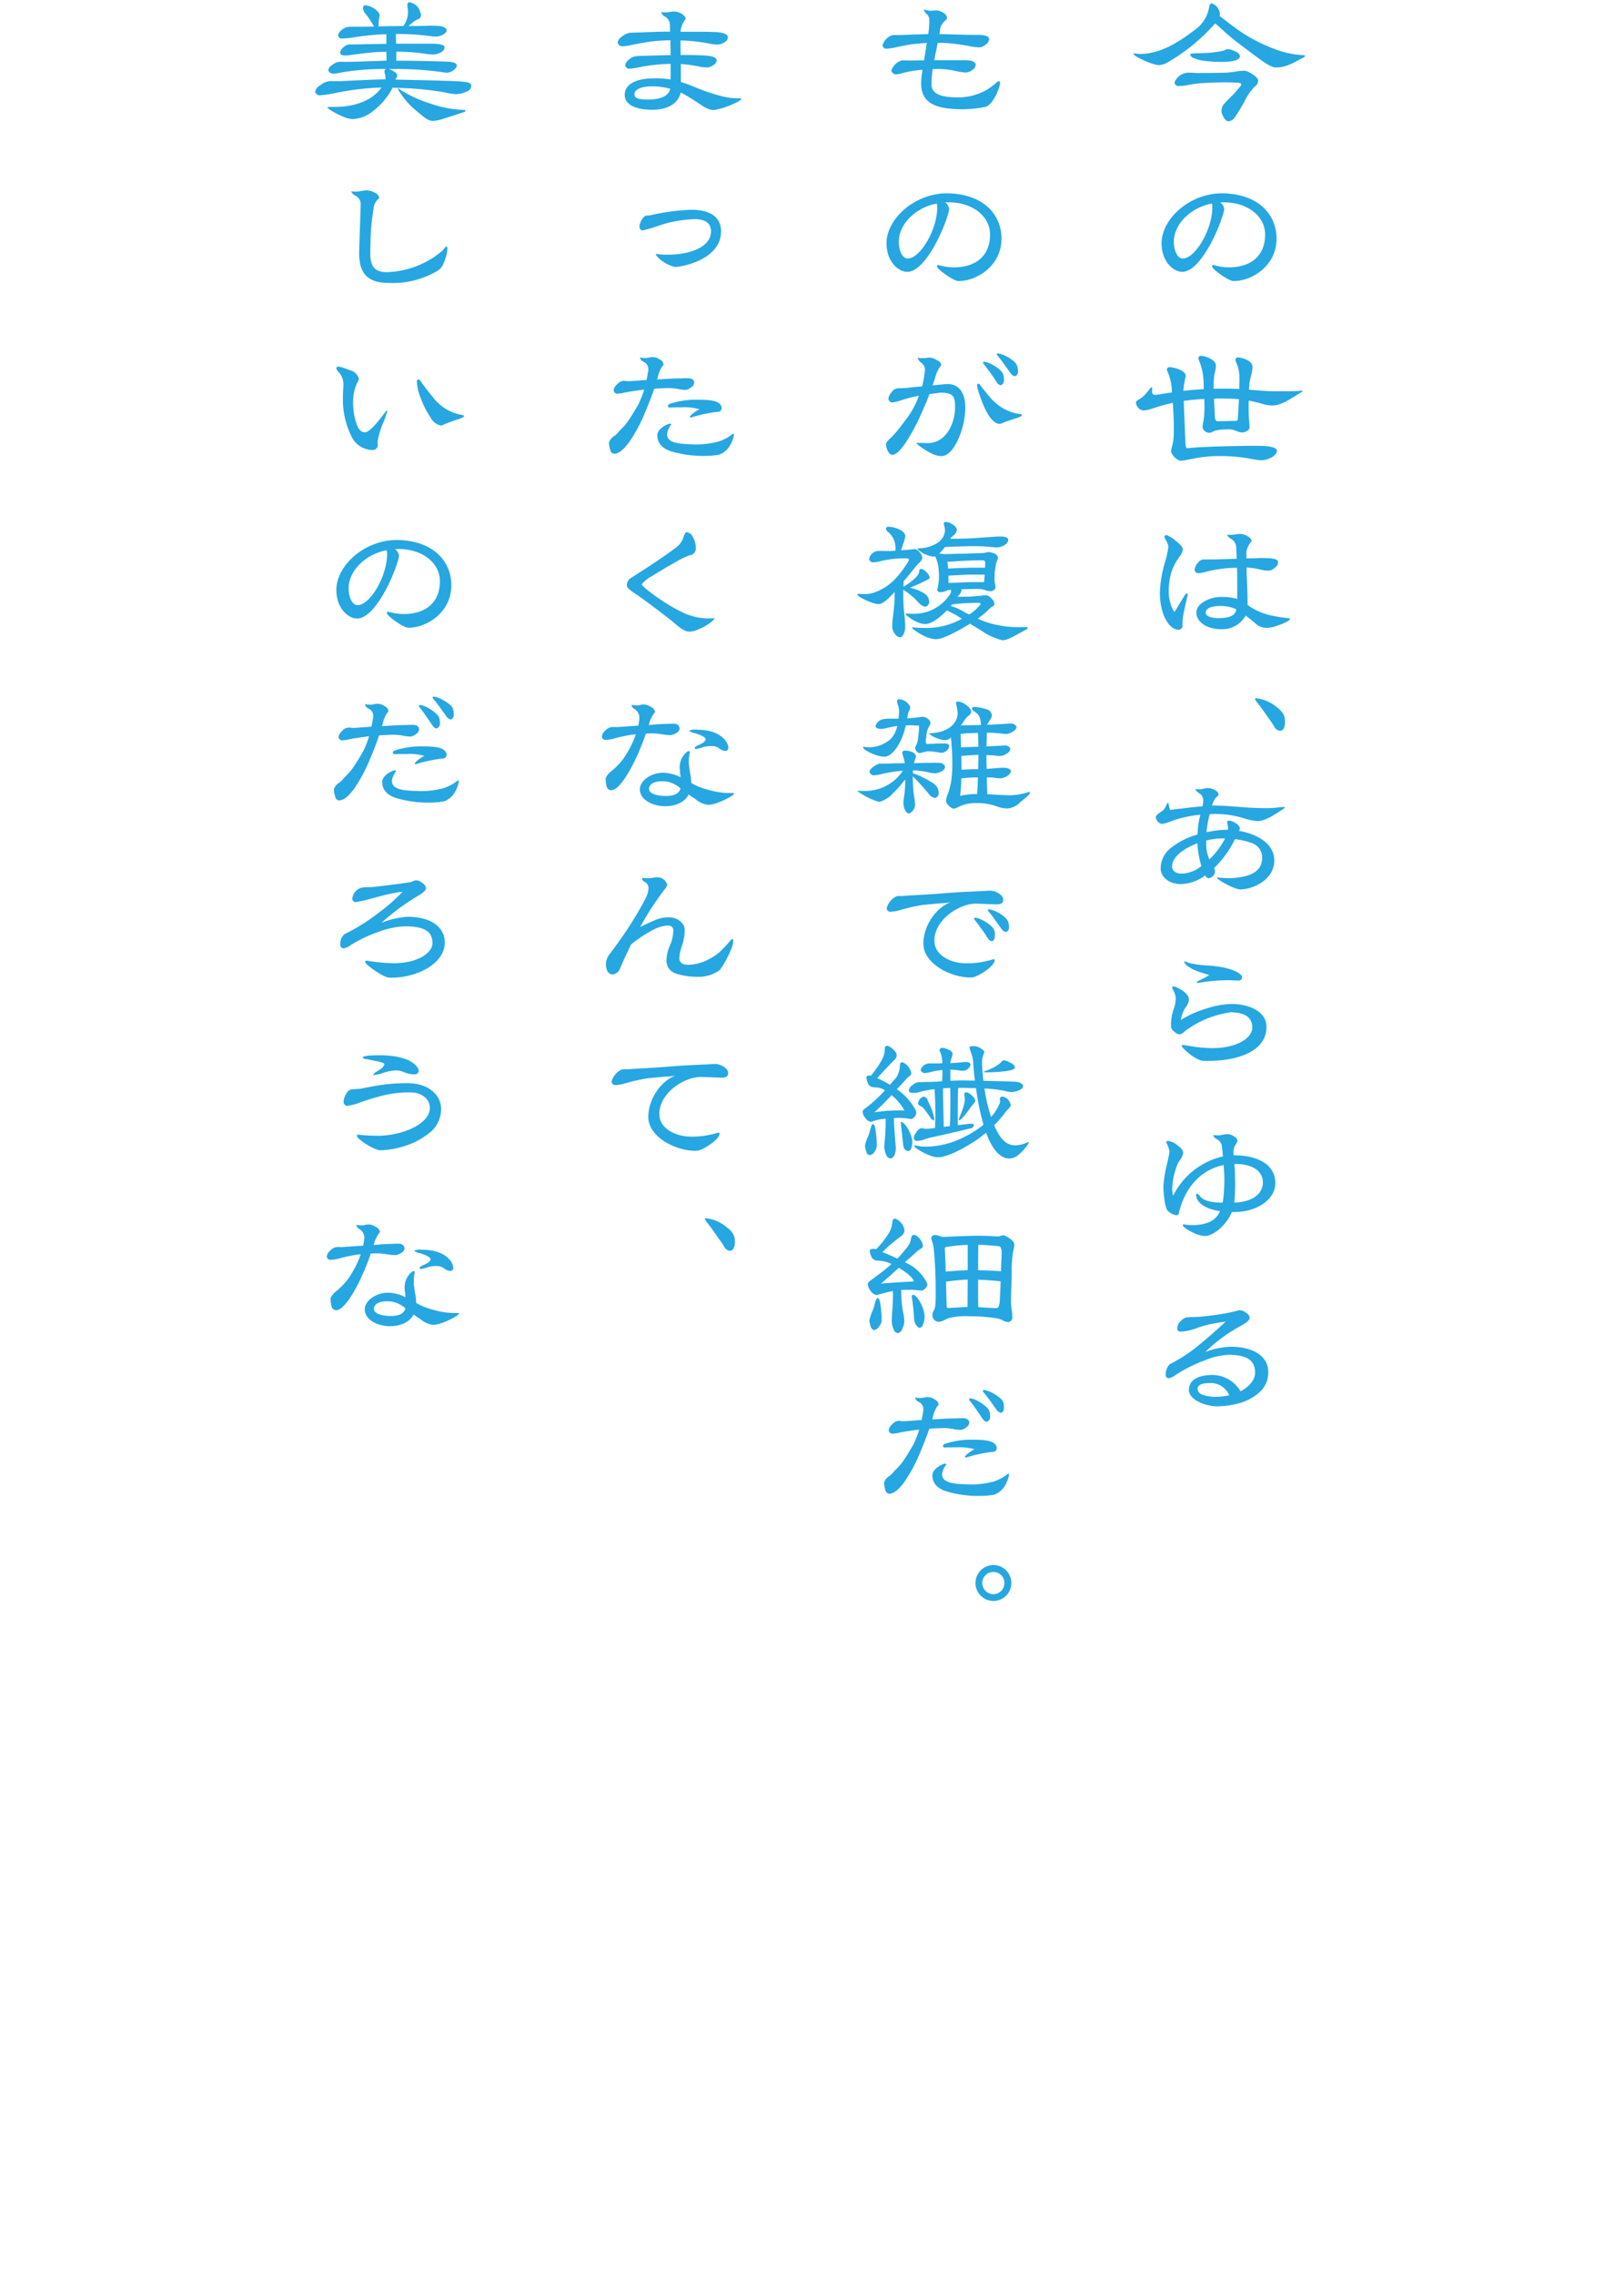 <?xml version="1.0" encoding="UTF-8"?> <svg xmlns="http://www.w3.org/2000/svg" id="catch_yuki.svg" width="300" height="420" viewBox="0 0 300 420"><defs><style> .cls-1 { fill: #fff; fill-opacity: 0; } .cls-2 { fill: #26a7e1; fill-rule: evenodd; } </style></defs><rect id="base" class="cls-1" width="300" height="420"></rect><path id="txt" class="cls-2" d="M240.871,10.566a0.263,0.263,0,0,0,.192-0.224,0.162,0.162,0,0,0-.192-0.16,16.306,16.306,0,0,1-5.375-1.12,29.689,29.689,0,0,1-6.334-3.231c-0.608-.416-1.376-0.96-2.272-1.664l-1.6-1.216a1.606,1.606,0,0,0,.064-0.384,2.283,2.283,0,0,0-1.5-1.952,0.494,0.494,0,0,0-.416.384l-0.1.448a6.343,6.343,0,0,1-2.656,4.1c-3.839,2.943-6.942,4.415-10.141,4.415a4.451,4.451,0,0,1-.864-0.1c-0.1-.032-0.256-0.064-0.256.064-0.192.416,3.775,2.24,4.8,2.08a3.3,3.3,0,0,0,1.344-.416,34.643,34.643,0,0,0,8.7-7.039l0.192-.192h0.032a6.35,6.35,0,0,1,.736.608c0.319,0.288.511,0.48,0.607,0.544,0.928,0.864,1.856,1.632,2.72,2.3l3.359,2.528c2.016,1.5,3.072,2.112,3.711,2.112,1.5,0.032,2.688-.48,4.607-1.536Zm-19.42,2.911a5.2,5.2,0,0,1-.8-0.032l-0.864-.032a3.3,3.3,0,0,0-.608.032,2.837,2.837,0,0,0-2.208,1.76,0.7,0.7,0,0,0,.768.672,8.749,8.749,0,0,0,1.6-.16,22.606,22.606,0,0,1,3.519-.416c1.248-.064,2.4-0.1,3.391-0.1,1.056,0,1.952.032,2.656,0.1q0.384,0.048.384,0.288a0.814,0.814,0,0,1-.064.224,25,25,0,0,1-2.24,2.464,9.114,9.114,0,0,0-.992,1.088,2,2,0,0,0-.352,1.088,1.325,1.325,0,0,0,.064.448c0.352,0.992.8,1.5,1.28,1.5a1.67,1.67,0,0,0,1.184-.832,29.5,29.5,0,0,0,1.888-3.167,9.213,9.213,0,0,1,1.791-2.464,1.322,1.322,0,0,0,.576-1.088c0.032-.576-1.824-1.792-2.559-1.792a10.5,10.5,0,0,0-1.248.1,18.107,18.107,0,0,1-3.008.288Zm-0.1-3.647c-1.119.032-1.5,0.064-1.5,0.224a0.955,0.955,0,0,0,.7.672,5.569,5.569,0,0,0,1.535.448,24.2,24.2,0,0,0,3.392.256c2.4,0,3.583-.352,3.583-1.088a1.2,1.2,0,0,0-.864-0.832,3.459,3.459,0,0,0-1.44-.448,3.584,3.584,0,0,0-.7.288,19.065,19.065,0,0,1-3.839.448Zm4.511,29.986a6.451,6.451,0,0,0,.288-1.28,1.785,1.785,0,0,0-.735-1.152,4.269,4.269,0,0,1,.639-0.032c4.479,0,7.647,2.624,7.647,5.919,0.032,3.871-2.56,6.239-7.135,6.079a12.386,12.386,0,0,1-2.3-.384c-0.192-.064-0.32-0.032-0.352.1a0.308,0.308,0,0,0,.032.224c0.032,0.416,3.135,2.719,4,2.591,3.071,0.032,7.934-2.655,7.87-7.934-0.064-4.511-3.519-8.126-9.886-8.254-6.078-.1-11.421,4.7-11.357,9.342,0.064,3.231,2.111,5.087,3.743,5.151,2.911,0.128,6.047-6.015,7.294-9.63Zm-2.015-2.239a1.022,1.022,0,0,1,.1.448c0.128,4.255-3.2,9.822-5.535,9.694-0.928-.064-1.536-1.472-1.568-2.975C216.78,41.513,219.788,38.377,223.851,37.577Zm6.814,36.382c2.112,0.384,3.072.9,4.416,0.9,1.727,0,3.615-1.44,5.342-2.463a0.263,0.263,0,0,0,.192-0.224,0.656,0.656,0,0,0-.544,0c-0.639.064-3.519,0.064-4.447,0.064-1.695,0-3.071-.16-4.895-0.288l0.064-.928c0.1-1.312.576-2.08,0.576-3.327,0-1.152-2.079-1.7-2.591-1.7a0.439,0.439,0,0,0-.544.448c0,0.576.8,1.152,0.736,3.9,0,0.48-.032.96-0.032,1.472-0.9-.032-1.856-0.064-3.008-0.064-0.607,0-1.183,0-1.727.032,0-.672,0-1.344.064-2.112,0.032-.512.352-1.472,0.352-2.144,0-1.248-2.208-1.824-2.72-1.824a0.433,0.433,0,0,0-.512.384c0,0.672.832,1.344,0.96,4.575,0,0.384.032,0.768,0.032,1.184-1.408.064-2.687,0.192-3.775,0.32a15.412,15.412,0,0,1,.448-2.719c0-1.184-2.5-1.664-3.008-1.664a0.471,0.471,0,0,0-.479.544,10.209,10.209,0,0,1,.9,3.359c0,0.256.032,0.512,0.032,0.768-1.631.224-2.687,0.448-3.167,0.448a0.55,0.55,0,0,1-.512-0.512c0-.352.032-0.7,0.032-0.8a0.113,0.113,0,0,0-.128-0.1c-0.224,0-.64.928-1.6,1.76-0.607.544-1.279,0.608-1.279,1.12a1.652,1.652,0,0,0,1.279,1.408c1.344,0,2.464-.768,5.535-1.408,0.1,1.568.192,3.2,0.192,4.735,0,0.512,0,.992-0.032,1.472-0.1,1.632-.48,2.08-0.48,2.848a2.827,2.827,0,0,0,1.632,1.632c1.376,0,3.455-.864,7.263-0.864,4.7,0,6.142.768,7.9,0.768,0.96,0,2.751-.768,2.751-1.728,0-.864-2.463-0.928-3.679-0.928-4.255,0-10.942.192-12.829,0.448-0.352.032-.352-0.544-0.384-0.96l-0.32-7.774a36.188,36.188,0,0,1,3.807-.352c0,0.448.032,0.864,0.032,1.28s-0.032.832-.032,1.216c-0.032,1.216-.32,2.016-0.32,2.783a1.292,1.292,0,0,0,1.152.96c0.9,0,.448-0.64,3.807-0.64,0.9,0,1.6.576,2.368,0.576,0.416,0,1.343-.352,1.343-0.9,0-.928-0.192-1.6-0.16-4.319V73.959Zm-6.4-.352c0.288,0,.544-0.032.832-0.032,1.5,0,2.751.032,3.775,0.128-0.064,1.408-.16,2.719-0.192,3.647a0.373,0.373,0,0,1-.416.352c-0.9,0-2.56.064-3.327,0.064-0.544,0-.512-0.736-0.544-1.632Zm7.582,41.406a2.92,2.92,0,0,0,2.144.9c1.215,0.064,4.287-1.216,4.287-1.568,0.032-.1-0.064-0.192-0.256-0.224a23.555,23.555,0,0,1-2.943-.448,11.338,11.338,0,0,1-4.608-1.983c0-1.7-.064-3.168-0.1-4.287-0.032-.96-0.095-1.824-0.095-2.624a12.352,12.352,0,0,1,2.495.352,6.181,6.181,0,0,0,1.6.224,1.823,1.823,0,0,0,1.087-.512,1.29,1.29,0,0,0,.64-1.056c0-.415-0.416-0.671-1.823-0.735-0.32,0-.736-0.032-1.28-0.032-0.224,0-.96.032-2.144,0.064H230.25v-1.216a3.922,3.922,0,0,1,.959-1.952c0-.672-1.215-1.344-2.143-1.344-0.16,0-.384.032-0.736,0.064a3.587,3.587,0,0,1-.768.1,6.229,6.229,0,0,1-.9-0.032,1.457,1.457,0,0,0,.672.736,1.864,1.864,0,0,1,1.024,1.472l0.1,2.24-0.832.032c-1.792.064-3.2,0.1-4.191,0.1h-1.184a1.542,1.542,0,0,0-1.056.735,2.129,2.129,0,0,0-.512,1.184,0.685,0.685,0,0,0,.48.608,4.721,4.721,0,0,0,1.376-.192,23.864,23.864,0,0,1,5.983-.8c0.032,1.152.032,2.432,0.032,3.775V110.6l-0.128-.064a9.891,9.891,0,0,0-3.007-.32c-1.792,0-4.416,1.12-4.416,2.88,0,1.7,1.888,3.071,4.607,3.071a4.989,4.989,0,0,0,4.512-2.528Zm-13.341-.928c0.032-.352.256-1.471,0.7-3.391l0.224-.928a0.162,0.162,0,0,0-.16-0.192,0.562,0.562,0,0,0-.352.224l-1.216,1.984a11.73,11.73,0,0,1-.736,1.184,3.9,3.9,0,0,1-.736-1.6,7.126,7.126,0,0,1-.32-2.368,11.616,11.616,0,0,1,.608-3.743,11.812,11.812,0,0,1,1.376-2.495,2.8,2.8,0,0,0,.608-1.216c0.032-.544-0.448-0.992-1.184-1.6a6.086,6.086,0,0,0-1.791-1.152,0.342,0.342,0,0,0-.416.352c0.064,0.48.8,1.056,0.7,1.984a17.4,17.4,0,0,1-.544,2.5,21.336,21.336,0,0,0-.992,5.631c-0.064,3.936,1.567,6.911,3.391,7.007a0.75,0.75,0,0,0,.768-0.9Zm9.886-1.6c-0.192,1.023-.928,1.631-3.327,1.631-1.312,0-2.336-.352-2.336-1.023,0-.736.992-1.216,2.624-1.216A6.932,6.932,0,0,1,228.394,112.486Zm5.663,19.682c0.48,0.7.96,1.311,1.311,1.919a1.346,1.346,0,0,0,1.088.832c0.64,0,.928-0.736.928-1.632,0-1.375-.512-2.047-2.144-3.2a7.172,7.172,0,0,0-3.2-1.184,0.151,0.151,0,0,0-.192.128,2.139,2.139,0,0,0,.512.8c0.288,0.416.576,0.736,0.7,0.928Zm-9.118,29.821a0.08,0.08,0,0,0-.1.064c-0.192.224,3.391,2.3,4.447,2.144,2.527-.1,6.3-2.016,6.11-5.567-0.16-3.039-3.327-4.7-6.558-5.247a0.669,0.669,0,0,0,.224-0.416,1.345,1.345,0,0,0-.768-0.96,2.455,2.455,0,0,0-1.248-.512,0.376,0.376,0,0,0-.352.32c0,0.224.16,0.64,0.16,1.024a1.313,1.313,0,0,1-.032.352h-0.16a18.3,18.3,0,0,0-3.775.448,21.321,21.321,0,0,1,.576-3.327l0.672-.032a17.8,17.8,0,0,1,5.695.8,12.149,12.149,0,0,0,2.463.512c1.28-.032,2.688-0.831,4.9-2.335,0.128-.1.16-0.16,0.128-0.224a0.188,0.188,0,0,0-.16-0.064l-1.6.16c-0.7.064-1.279,0.064-1.695,0.064-1.5,0-3.264-.064-5.311-0.256-1.6-.128-3.071-0.224-4.415-0.224h-0.224a3.468,3.468,0,0,1,.768-1.536,0.922,0.922,0,0,0,.416-0.48c0-.671-1.12-1.215-2.048-1.215a2.346,2.346,0,0,0-.7.128,3.039,3.039,0,0,1-.672.1,6.229,6.229,0,0,1-.9-0.032,1.942,1.942,0,0,0,.7.735,1.508,1.508,0,0,1,.8,1.344,4.381,4.381,0,0,1-.128,1.088q-2.064.192-5.087,0.576l-0.8.1c-0.256.16-.32-1.312-0.511-1.344a2.819,2.819,0,0,0-.384.672,2.21,2.21,0,0,1-.736.928c-0.736.48-1.12,0.768-1.12,1.151a0.715,0.715,0,0,0,.1.32,1.366,1.366,0,0,0,1.024.864,5.808,5.808,0,0,0,1.407-.384,20.981,20.981,0,0,1,5.695-1.311c-0.16.607-.256,1.151-0.352,1.727-0.064.512-.128,1.152-0.16,1.92a13.691,13.691,0,0,0-4.735,2.335,4.808,4.808,0,0,0-2.079,3.936c0,1.375,1.312,2.847,3.647,2.879a7.722,7.722,0,0,0,4.575-1.6,0.812,0.812,0,0,0,.64.512,1.322,1.322,0,0,0,1.184-1.312,1.369,1.369,0,0,0-.192-0.543,18.927,18.927,0,0,0,3.871-5.343,12.013,12.013,0,0,1,2.975.672,2.8,2.8,0,0,1,2.048,2.751c0,2.431-1.952,3.551-5.695,3.775a15.773,15.773,0,0,1-2.175-.1Zm-3.008-2.079a6.184,6.184,0,0,1-3.615,1.375c-1.184,0-1.76-.576-1.792-1.247-0.1-1.7,2.016-3.36,4.671-4.351A18.846,18.846,0,0,0,221.931,159.91Zm4.383-5.119c-0.224.448-.512,0.9-0.831,1.407a13.915,13.915,0,0,1-2.08,2.464,7.17,7.17,0,0,1-.576-2.848v-0.639a12.115,12.115,0,0,1,3.007-.384h0.48Zm2.5,26.241a0.622,0.622,0,0,0,.64-0.64c0-.576-1.792-1.856-6.271-2.144a18.43,18.43,0,0,1-3.423-.447c-0.608-.224-0.9-0.32-0.928-0.32a0.069,0.069,0,0,0-.064.064c0,0.48,1.12,1.279,2.431,1.759,0.608,0.224,1.344.448,2.208,0.7a15.069,15.069,0,0,1-1.632.9,1.947,1.947,0,0,0-.7.448c0,0.1.064,0.128,0.192,0.128a32.385,32.385,0,0,1,5.7-.512,5.945,5.945,0,0,1,.832.032Zm-9.918,11.933-0.416-.064a0.151,0.151,0,0,0-.16.16c-0.064.416,2.815,2.912,4.127,2.784,5.6,0.16,11.55-1.472,11.518-6.335-0.032-2.463-2.624-4.063-6.239-4.159a15.265,15.265,0,0,0-4.511.736,19.149,19.149,0,0,0-5.055,2.207,5.051,5.051,0,0,1,.96-2.431,2.729,2.729,0,0,0,.512-1.248c0.128-1.312-2.4-2.5-2.784-2.5a0.275,0.275,0,0,0-.32.32,4.725,4.725,0,0,1,.672,1.695,5.858,5.858,0,0,1-.384,2.176,8.744,8.744,0,0,0-.48,3.295,1.369,1.369,0,0,0,.608.864,1.694,1.694,0,0,0,1.024.512,2.287,2.287,0,0,0,.928-0.608,18.222,18.222,0,0,1,8.478-3.487c2.72,0.032,3.967,1.055,3.967,2.815,0,1.92-2.783,3.807-7.454,3.807a25.194,25.194,0,0,1-4.223-.416Zm9.246,30.785c3.9,0,7.454-2.208,7.454-5.343,0-3.232-2.975-5.119-7.678-5.119a3.526,3.526,0,0,1-.064-0.576,2.162,2.162,0,0,1,.352-1.28,5.37,5.37,0,0,0,.416-0.832,1.135,1.135,0,0,0-.672-0.8,2.036,2.036,0,0,0-1.152-.416,4.393,4.393,0,0,0-.9.1,3.7,3.7,0,0,1-.9.128c-0.224,0-.512-0.032-0.864-0.064a1.07,1.07,0,0,0,.608.735,1.74,1.74,0,0,1,.991,1.376l0.192,1.824a13.762,13.762,0,0,0-9.214,7.262,6.654,6.654,0,0,1-.16-1.247,13.418,13.418,0,0,1,.864-4.288,4.455,4.455,0,0,1,.608-1.119,2.885,2.885,0,0,0,.544-1.184c0-.544-0.288-0.9-1.088-1.5a3.132,3.132,0,0,0-1.791-.768,0.275,0.275,0,0,0-.256.256,5.749,5.749,0,0,1,.607,1.664,7.22,7.22,0,0,1-.16.992l-0.223,1.056a24.478,24.478,0,0,0-.736,4.351,17.411,17.411,0,0,0,.224,2.655,5.581,5.581,0,0,0,.48,1.824,3,3,0,0,0,1.6.9,0.448,0.448,0,0,0,.544-0.32c0.928-4.192,3.679-8.031,8.286-8.927,0.064,0.96.128,1.856,0.128,2.656,0,0.7-.032,1.792-0.16,3.231a9.216,9.216,0,0,1-.16,1.056c-1.983-.032-3.423-0.288-4.159-1.152a0.913,0.913,0,0,0-.544-0.48,0.181,0.181,0,0,0-.192.224c0,0.8.768,2.432,4.416,2.976a3.8,3.8,0,0,1-1.984,2.015,6.8,6.8,0,0,1-2.144.512,3.711,3.711,0,0,1-.7.032,8.437,8.437,0,0,1-1.888-.128,0.129,0.129,0,0,0-.16.128c-0.1.48,2.719,2.08,4.127,2.016,1.216,0.064,3.839-1.728,4.927-4.415h0.576Zm0.032-8.863c3.231,0,5.119,1.312,5.119,3.392,0,2.271-2.144,3.647-5.279,3.743,0-.064.032-0.128,0.032-0.224,0.064-.768.128-1.792,0.128-3.071,0-1.216-.032-2.5-0.128-3.84h0.128Zm0.992,41.963a6.075,6.075,0,0,0-5.343-3.007c-2.688.063-4.191,1.023-4.191,2.783s2.975,3.007,5.311,3.007a16.508,16.508,0,0,0,3.871-.544,9.293,9.293,0,0,0,3.807-2.015,4.791,4.791,0,0,0,1.664-3.839c0-2.816-2.72-4.607-6.943-4.607a15.234,15.234,0,0,0-4.671.959,29.473,29.473,0,0,1,6.463-4.767q1.728-.911,1.727-1.535a1.229,1.229,0,0,0-.639-0.9,1.868,1.868,0,0,0-1.12-.48,0.912,0.912,0,0,0-.512.064,31.193,31.193,0,0,1-3.9.768,37.5,37.5,0,0,1-4.223.416,12.18,12.18,0,0,0-1.312.064,2.387,2.387,0,0,0-1.056.7,1.663,1.663,0,0,0-.608,1.247,0.555,0.555,0,0,0,.576.672,9.3,9.3,0,0,0,3.135-.7c0.9-.288,1.472-0.448,1.7-0.512,0.928-.224,2.112-0.447,3.519-0.639-1.6,1.5-3.263,2.975-4.959,4.351a27.77,27.77,0,0,1-5.375,3.519,2.66,2.66,0,0,0-.735,1.888,0.575,0.575,0,0,0,.607.7,3.112,3.112,0,0,0,1.184-.575,26.088,26.088,0,0,1,5.247-2.656,13.032,13.032,0,0,1,4.575-1.088c3.455,0,4.895,1.056,4.895,3.328C231.849,254.642,230.889,255.954,229.162,256.85Zm-2.08.736a11.164,11.164,0,0,1-2.623.288,6.943,6.943,0,0,1-2.208-.352,1.288,1.288,0,0,1-1.024-1.12c0-.672.768-1.056,2.08-1.056A3.724,3.724,0,0,1,227.082,257.586ZM172.876,12.742a15.063,15.063,0,0,1,3.9.416,7.951,7.951,0,0,0,1.7.224,2.107,2.107,0,0,0,1.12-.448,1.22,1.22,0,0,0,.64-0.96c0-.48-0.544-0.864-1.984-0.864h-5.663c0.1-.64.256-1.312,0.416-2.112l0.224-1.088a24.4,24.4,0,0,1,2.975.16c0.768,0.1,1.632.224,2.56,0.384a11.317,11.317,0,0,0,2.143.288,1.9,1.9,0,0,0,1.184-.512,1.442,1.442,0,0,0,.64-0.96c0-.48-0.48-0.8-1.984-0.832-1.247,0-2.239,0-2.911-.032-1.44-.032-2.879-0.1-4.319-0.1a4.966,4.966,0,0,0,.128-0.672c0.064-1.408,1.28-1.92,1.312-2.272a1.212,1.212,0,0,0-.7-0.992,2.385,2.385,0,0,0-1.28-.448c-0.416,0-.8.064-1.184,0.064a6.224,6.224,0,0,1-1.12-.224,1.425,1.425,0,0,0,.448.768,1.426,1.426,0,0,1,.544,1.024,17.07,17.07,0,0,1-.192,2.751c-1.759.032-3.455,0.1-5.055,0.16-0.288.032-1.119,0-1.471,0a2.694,2.694,0,0,0-1.92,1.952,0.726,0.726,0,0,0,.736.576,11.308,11.308,0,0,0,2.016-.32,29.036,29.036,0,0,1,5.438-.736l-0.32,2.016L170.7,11.143h-0.863c-0.384,0-.9.032-1.5,0.032l-1.7-.032a2.852,2.852,0,0,0-1.983,1.92,0.964,0.964,0,0,0,.864.672,4.659,4.659,0,0,0,1.119-.224,21.436,21.436,0,0,1,3.776-.64l-0.064.48a14.711,14.711,0,0,0-.192,2.016c0,3.679,2.655,4.8,7.678,4.8,0.416,0,1.088-.032,1.984-0.1a19.648,19.648,0,0,0,2.239-.352c1.312-.288,2.688-3.519,2.688-4.415a0.337,0.337,0,0,0-.192-0.32,0.96,0.96,0,0,0-.576.352,12.016,12.016,0,0,1-1.536,1.152,10.639,10.639,0,0,1-5.311,1.5c-3.423,0-5.055-.672-5.055-2.431a18.714,18.714,0,0,1,.224-2.815h0.576Zm2.176,27.074a6.451,6.451,0,0,0,.288-1.28,1.783,1.783,0,0,0-.736-1.152,4.289,4.289,0,0,1,.64-0.032c4.479,0,7.646,2.624,7.646,5.919,0.032,3.871-2.56,6.239-7.135,6.079a12.4,12.4,0,0,1-2.3-.384c-0.192-.064-0.32-0.032-0.352.1a0.308,0.308,0,0,0,.032.224c0.032,0.416,3.135,2.719,4,2.591,3.072,0.032,7.935-2.655,7.871-7.934-0.064-4.511-3.52-8.126-9.886-8.254-6.079-.1-11.422,4.7-11.358,9.342,0.064,3.231,2.111,5.087,3.743,5.151,2.912,0.128,6.047-6.015,7.295-9.63Zm-2.016-2.239a1.022,1.022,0,0,1,.1.448c0.128,4.255-3.2,9.822-5.535,9.694-0.928-.064-1.536-1.472-1.568-2.975C165.965,41.513,168.973,38.377,173.036,37.577Zm0.032,35.005a5.776,5.776,0,0,1,.864-0.1c2.367,0.1,2.463.864,2.5,2.623,0.032,2.847-1.567,6.751-5.119,6.687-1.5-.032-1.727-0.032-1.823-0.032s-0.16.032-.16,0.1a5.4,5.4,0,0,0,.832.7,14.919,14.919,0,0,0,1.855,1.12,3.941,3.941,0,0,0,1.76.512c2.4,0.256,4.575-5.215,4.543-8.958,0-2.559-1.088-4.479-3.519-4.319l-0.48.032-2.048.192c0.256-.7.48-1.44,0.7-2.144a5.855,5.855,0,0,1,.9-1.568,1.1,1.1,0,0,0-.736-0.9,3.163,3.163,0,0,0-1.408-.512,6.109,6.109,0,0,0-.64.064,3,3,0,0,1-.735.032,1.888,1.888,0,0,1-.832-0.1,1.617,1.617,0,0,0,.576.9,1.612,1.612,0,0,1,.735,1.7,26.345,26.345,0,0,1-.479,2.719l-1.408.128c-0.96.1-1.6,0.192-1.92,0.192l-1.12.032a1.536,1.536,0,0,0-1.183.7,2.2,2.2,0,0,0-.608,1.184,0.735,0.735,0,0,0,.672.736,6.227,6.227,0,0,0,1.6-.384,30.455,30.455,0,0,1,3.36-.864,15.925,15.925,0,0,1-2.144,4.063l-0.672.9-0.416.544a21.18,21.18,0,0,1-2.079,2.4,3.134,3.134,0,0,0-.768.928c-0.064.48,0.384,2.08,1.152,2.08,0.672,0,1.5-.768,2.527-2.3a38.526,38.526,0,0,0,3.072-5.823c0.447-1.024.895-2.048,1.279-3.071a0.726,0.726,0,0,1,.128-0.032Zm15.709,3.967a3.122,3.122,0,0,0-.9-0.192,8.716,8.716,0,0,1-4.639-2.623A34.41,34.41,0,0,1,181,70.983a0.383,0.383,0,0,0-.256-0.128,0.247,0.247,0,0,0-.256.224,6.84,6.84,0,0,0,.416,1.664,24.031,24.031,0,0,0,.928,2.432c0.864,1.888,1.856,3.071,2.784,3.071a1.131,1.131,0,0,0,.448-0.1c0.671-.288,1.439-0.544,2.239-0.8C188.457,77,188.905,76.774,188.777,76.55Zm-3.871-5.439a0.982,0.982,0,0,0,.543-1.12,3.155,3.155,0,0,0-.1-0.768c-0.192-.992-2.591-2.431-3.615-2.431a0.171,0.171,0,0,0-.128.1,0.151,0.151,0,0,0,.032.192c0.1,0.16.416,0.544,0.8,1.056q0.912,1.2,1.728,2.5a1.018,1.018,0,0,0,.7.48h0.032Zm2.655-1.664a0.944,0.944,0,0,0,.48-1.024,2.386,2.386,0,0,0-.128-0.832c-0.256-1.024-2.656-2.336-3.647-2.336a0.243,0.243,0,0,0-.128.064,0.3,0.3,0,0,0,.032.224,8.58,8.58,0,0,1,.8.992s0.607,0.832,1.791,2.463a0.986,0.986,0,0,0,.768.448h0.032Zm1.376,47.132c0.736-.416.9-0.448,0.9-0.7,0-.064-0.1-0.1-0.256-0.1h-1.152a19.162,19.162,0,0,1-5.023-.575,16.435,16.435,0,0,1-2.784-.992,16.475,16.475,0,0,0,2.336-1.984c0.288-.288.736-0.256,0.736-0.768a1.355,1.355,0,0,0-.544-0.959,1.507,1.507,0,0,0-.96-0.608c-0.288,0-.64.064-1.056,0.1l-0.736.064c-1.375.128-2.559,0.1-3.551,0.128l0.256-.288a1.721,1.721,0,0,0,.512-0.9,0.406,0.406,0,0,0-.032-0.192,7.515,7.515,0,0,1,.864-0.032c1.44-.032,2.335-0.064,2.623-0.032a2.661,2.661,0,0,1,.864.192,3.287,3.287,0,0,0,1.184.224,1.106,1.106,0,0,0,.8-0.64c0-.224-0.16-0.928-0.192-1.344a12.745,12.745,0,0,1,.32-3.3,5.418,5.418,0,0,0,.32-0.864,1.064,1.064,0,0,0-.8-0.864,3.513,3.513,0,0,0-.992-0.224c-0.16,0-.736.16-0.96,0.192-0.8,0-1.919.064-3.391,0.1l-1.568.032-2.047.064c-0.192,0-.7-0.064-1.088-0.1l0.288-.32A9.175,9.175,0,0,0,174.54,101c0.832-.064,1.759-0.1,2.815-0.1a5.191,5.191,0,0,1,.736-0.032c0.512-.032,1.184-0.032,2.016-0.032a32.962,32.962,0,0,1,3.423.192,3.237,3.237,0,0,0,.736.032c1.247-.128,1.983-0.832,1.983-1.376,0-.416-0.576-0.64-1.375-0.64-0.512,0-1.152.032-1.888,0.1l-3.359.224c-1.088.064-2.464,0.1-4.1,0.1a4.875,4.875,0,0,1,.544-0.576,1.611,1.611,0,0,0,.7-1.088,1.33,1.33,0,0,0-.736-0.928,2.287,2.287,0,0,0-1.343-.512,0.345,0.345,0,0,0-.352.384,4.281,4.281,0,0,1,.224,1.248,2.97,2.97,0,0,1-1.5,2.3,6.384,6.384,0,0,1-3.391.928c-0.16,0-.192.063-0.16,0.159l0.192,0.192a5.24,5.24,0,0,0,2.687,1.184,0.75,0.75,0,0,0,.352-0.064,6.388,6.388,0,0,1,.608,2.08,12.428,12.428,0,0,1,.1,1.887,10.092,10.092,0,0,1-.32,2.24,0.494,0.494,0,0,0,.512.416,2.661,2.661,0,0,0,1.376-.352,3.982,3.982,0,0,1,.671-0.064v0.128a1.05,1.05,0,0,1-.192.672,7.911,7.911,0,0,1-6.878,3.615,9.554,9.554,0,0,1-1.184-.064,0.106,0.106,0,0,0-.128.128,0.574,0.574,0,0,0,.16.224,7.664,7.664,0,0,0,1.728,1.12,3.93,3.93,0,0,0,1.695.48c1.024,0,2.464-.9,4-2.5a3.332,3.332,0,0,1,.384.16l1.311,0.672,1.12,0.7c-0.032,0-.064.032-0.1,0.032a13.283,13.283,0,0,1-6.751,1.663c-0.607,0-1.311-.032-2.047-0.1-0.224-.032-0.32-0.032-0.32.064a0.363,0.363,0,0,0,.128.192,10.2,10.2,0,0,0,1.888,1.216,5.78,5.78,0,0,0,2.367.7c0.992,0.032,3.007-.864,5.983-2.655l0.352-.192,1.951,1.183a12.015,12.015,0,0,0,3.967,1.856c0.736,0,1.376-.288,2.88-1.12Zm-17.181-10.046a2.294,2.294,0,0,0-.64-0.927,1.786,1.786,0,0,0-.927-0.576,0.432,0.432,0,0,0-.384.256c0.128,0.863-1.12,1.919-2.784,2.975l-0.128-.032c0-.32.032-0.64,0.032-0.9l0.9-1.088c0.608-.735,1.216-1.5,1.856-2.239a1.89,1.89,0,0,0,.7-0.96,1.556,1.556,0,0,0-.48-1.056,1.28,1.28,0,0,0-.9-0.608c-0.128,0-.352.032-0.7,0.064l-1.024.1a6.293,6.293,0,0,0-.832.064l0.416-1.247a7.971,7.971,0,0,0,.384-1.344c0-1.088-2.047-1.76-3.071-1.76a0.557,0.557,0,0,0-.288.032,0.287,0.287,0,0,0-.224.32,0.991,0.991,0,0,0,.448.64,3.86,3.86,0,0,1,1.28,3.423l-1.056.064L162.8,101.7a4.766,4.766,0,0,0-.768.032,1.8,1.8,0,0,0-1.471,1.472,0.706,0.706,0,0,0,.8.608,6.23,6.23,0,0,0,1.344-.224,19.3,19.3,0,0,1,4.415-.512c0.608,0,.8.064,0.8,0.224,0,0.032-.032.1-0.064,0.224a18.707,18.707,0,0,1-2.463,3.327,9.633,9.633,0,0,1-4.384,2.688,6.187,6.187,0,0,1-1.855.128l-0.64-.032a0.106,0.106,0,0,0-.128.128c-0.1.352,2.911,1.823,3.967,1.759,0.64,0,1.568-.767,2.912-2.239v0.48c0,0.672,0,1.151-.032,1.439-0.032.544-.128,1.408-0.256,2.528a17.509,17.509,0,0,0-.16,1.952,2.147,2.147,0,0,0,.48,1.311,1.33,1.33,0,0,0,.991.672c0.512,0,.928-1.088.928-1.888a19.619,19.619,0,0,0-.16-2.367,30.419,30.419,0,0,1-.192-3.455V108.87a15.07,15.07,0,0,1,2.208,1.728c0.288,0.288,1.152,1.407,1.855,1.407a0.853,0.853,0,0,0,.7-0.768,1.827,1.827,0,0,0-.8-1.631,7.7,7.7,0,0,0-2.047-.928l-0.672-.192a28.393,28.393,0,0,0,3.455-1.6,0.387,0.387,0,0,0,.192-0.288v-0.064Zm10.046,0.8a0.106,0.106,0,0,1-.128.128c-1.248,0-2.239,0-2.943.032l-3.423.128c-0.064,0-.1-0.032-0.1-0.128v-1.216l3.551-.192H181.9Zm-1.248-2.527c-0.863,0-1.5,0-1.919.032-1.088.032-2.272,0.064-3.487,0.128-0.032-.48-0.1-0.9-0.128-1.248l3.2-.192,0.832-.032c0.928-.032,1.7-0.064,2.271-0.064,0.48,0,.672.1,0.672,0.384,0,0.32,0,.672-0.032.992h-1.408Zm0.576,6.782a8.063,8.063,0,0,1-2.111,1.856,8.939,8.939,0,0,1-1.088-.576,9.983,9.983,0,0,0-2.3-.992l0.256-.288a28.517,28.517,0,0,1,3.008-.256c0.288,0,.7-0.032,1.312-0.032a3.932,3.932,0,0,1,.767.032,0.2,0.2,0,0,1,.192.192Zm7.839,36.1c0.864-.7,1.279-1.056,1.279-1.312,0-.128-0.032-0.192-0.128-0.192a11.6,11.6,0,0,1-3.423.64c-0.96,0-1.983-.064-3.1-0.128-0.224,0-.672-0.064-1.216-0.064l-0.064-2.016-0.032-1.088h0.832l0.64,0.064a6.171,6.171,0,0,0,1.152.1c0.8-.1,1.823-0.7,1.823-1.343,0-.416-0.736-0.608-1.248-0.608-0.224,0-.671,0-1.407.064-0.608.064-1.216,0.1-1.824,0.128v-0.288c0-.352-0.032-0.928-0.032-1.792v-0.448c0.256,0,.576.032,0.9,0.032,0.256,0,1.152.128,1.632,0.128a2.207,2.207,0,0,0,1.183-.416,1.131,1.131,0,0,0,.7-0.927,1.015,1.015,0,0,0-1.152-.576c-0.256,0-.735.032-1.407,0.064l-1.856.1,0.064-1.6v-0.928a10.8,10.8,0,0,1,1.76.064c0.928,0.064,1.535.16,1.887,0.16a2.31,2.31,0,0,0,1.12-.416,1.186,1.186,0,0,0,.736-0.9,1.054,1.054,0,0,0-1.088-.607c-0.544,0-1.088.063-1.663,0.095-0.192,0-.96.064-2.688,0.128a7.541,7.541,0,0,1,.544-0.895,2.362,2.362,0,0,0,.352-0.8,1.335,1.335,0,0,0-1.184-1.216,8.013,8.013,0,0,0-2.207-.384,0.34,0.34,0,0,0-.288.32,0.761,0.761,0,0,0,.448.544c0.671,0.384,1.151.928,1.183,2.463-0.448.032-.9,0.032-1.407,0.032l-1.536.032a6.176,6.176,0,0,1-.736.032l0.8-1.183a3.278,3.278,0,0,1,.576-0.608,0.923,0.923,0,0,0,.512-0.8c0-.7-1.568-1.824-2.432-1.824-0.256,0-.384.064-0.384,0.32a10.211,10.211,0,0,1,.32,1.856c0,1.344-1.12,3.487-5.087,3.679-0.16,0-.192.1-0.064,0.192a5.59,5.59,0,0,0,2.912,1.088,1.626,1.626,0,0,0,.991-0.512,43.484,43.484,0,0,1,.256,4.607,22.278,22.278,0,0,1-.192,3.391,12.615,12.615,0,0,1-.735,2.72,2.559,2.559,0,0,0-.224,1.024,1.315,1.315,0,0,0,.48.831,1.568,1.568,0,0,0,.959.576,2.246,2.246,0,0,0,.736-0.256,6.966,6.966,0,0,1,3.551-.768,9.921,9.921,0,0,1,3.616.608,6.478,6.478,0,0,0,1.919.384,3.543,3.543,0,0,0,2.4-1.12Zm-18.46-6.847-1.664.064a10.713,10.713,0,0,1,.352-1.184c0-.8-1.12-1.152-2.112-1.152a0.445,0.445,0,0,0-.416.384c0,0.256.32,0.96,0.448,1.824v0.128c-1.248,0-2.335.032-3.231,0.064-0.64,0-1.12,0-1.472.032-0.416.064-1.791,0.9-1.791,1.472a0.831,0.831,0,0,0,1.023.64,6.3,6.3,0,0,0,1.408-.256,27.621,27.621,0,0,1,3.743-.576,8.38,8.38,0,0,1-7.326,3.743c-0.512,0-.768-0.032-0.9-0.032-0.1,0-.128.032-0.128,0.1a12.779,12.779,0,0,0,3.967,1.952,5.292,5.292,0,0,0,2.528-1.568,20.543,20.543,0,0,0,2.271-2.592,20.554,20.554,0,0,1-.192,3.168,7.132,7.132,0,0,0-.128,1.151c0,0.9.416,1.984,1.088,1.984a1.917,1.917,0,0,0,1.056-1.824,6.794,6.794,0,0,0-.1-0.959,17.907,17.907,0,0,1-.288-3.072c-0.032-.352-0.032-0.672-0.032-0.992,0.128,0.1.224,0.224,0.416,0.384,1.184,1.248,2.079,2.24,2.623,2.944a1.57,1.57,0,0,0,1.088.64,0.82,0.82,0,0,0,.64-0.7,2.025,2.025,0,0,0-.736-1.824,12.859,12.859,0,0,0-2.175-1.248,8.652,8.652,0,0,0-1.824-.767,3.1,3.1,0,0,1,.032-0.544,15.7,15.7,0,0,1,2.815.352,7.163,7.163,0,0,0,1.216.192,2.726,2.726,0,0,0,1.184-.352,1.056,1.056,0,0,0,.7-0.864,1.028,1.028,0,0,0-.992-0.7,8.169,8.169,0,0,0-1.024-.032Zm2.655-3.583c-0.224,0-.544.064-0.928,0.064l-0.928.032q-0.288,0-.288-0.48v-0.128l0.16-1.344a3.679,3.679,0,0,1,.512-1.408,1.18,1.18,0,0,0,.192-0.671,1.682,1.682,0,0,0-1.343-.992c-0.288,0-1.056.128-1.344,0.16-0.48.032-.992,0.1-1.6,0.128a2.2,2.2,0,0,1,.064-0.416,2.9,2.9,0,0,1,.32-1.056,0.9,0.9,0,0,0,.128-0.736,2.521,2.521,0,0,0-1.856-1.312,0.406,0.406,0,0,0-.543.384,2.309,2.309,0,0,0,.159.64,3.984,3.984,0,0,1,.224,1.28l-0.1,1.28h-1.343a8,8,0,0,0-1.376.064,1.862,1.862,0,0,0-1.536,1.279c0,0.352.384,0.544,1.12,0.544a5.315,5.315,0,0,0,.9-0.16c0.672-.16,1.344-0.288,1.984-0.384a4.645,4.645,0,0,1-1.312,2.5,6.232,6.232,0,0,1-4.223,1.44,4.67,4.67,0,0,1-.64-0.1c-0.1,0-.128.032-0.128,0.1,0,0.511,2.591,1.791,4,1.727,1.344-.032,3.135-2.335,3.9-5.791h0.96c0.384,0,.864.032,1.472,0.064a14.372,14.372,0,0,1-.16,2.144,3.913,3.913,0,0,1-.544,1.824,1.042,1.042,0,0,0,.832,1.119,14.468,14.468,0,0,1,1.471-.352,10.513,10.513,0,0,1,2.24.256,1.527,1.527,0,0,0,1.728-1.151c0-.416-0.256-0.544-0.9-0.544h-1.28Zm7.486,6.27c-0.032,1.312-.1,2.336-0.16,3.072a14.257,14.257,0,0,0-3.135.32,28.394,28.394,0,0,0,.224-3.232,7.424,7.424,0,0,0,.768-0.064c0.768-.064,1.408-0.1,1.888-0.1h0.415Zm-3.135-5.566v-0.736c-0.032-.672-0.064-1.248-0.064-1.728a18.589,18.589,0,0,1,2.208-.16c0.512,0,.767-0.032.991-0.032,0.064,0.7.064,1.568,0.1,2.56ZM180.682,142h-0.735c-0.352,0-.9.032-1.632,0.064a5.937,5.937,0,0,1-.7.032v-0.448c0-.7-0.032-1.408-0.032-2.08,0.576-.064,1.44-0.128,2.656-0.192h0.511c0,1.024-.032,1.792-0.032,2.176Zm5.215,30.075a0.944,0.944,0,0,0,.48-1.024,2.386,2.386,0,0,0-.128-0.832c-0.256-1.023-2.623-2.335-3.615-2.335a0.244,0.244,0,0,0-.16.064,0.142,0.142,0,0,0,.064.192c0.128,0.224.448,0.544,0.8,1.024l1.759,2.463a1.4,1.4,0,0,0,.768.448H185.9Zm-2.655,1.664c0.384,0,.544-0.544.544-1.184a3.5,3.5,0,0,0-.064-0.7c-0.256-.992-2.624-2.431-3.615-2.431a0.176,0.176,0,0,0-.16.1,0.291,0.291,0,0,0,.032.191c0.032,0.1.415,0.512,0.8,1.056q0.912,1.2,1.728,2.5a1.018,1.018,0,0,0,.7.48h0.032Zm0.736-6.783c0.992,0.032,1.375-.256,1.343-0.928,0.064-.608-1.247-1.663-2.527-1.6l-1.184.064-3.9.192c-2.144.1-4.447,0.351-6.943,0.479l-2.783.16-0.9.064a4.31,4.31,0,0,1-.7.032,4.945,4.945,0,0,0-.735.032,3.432,3.432,0,0,0-1.856,2.208,0.676,0.676,0,0,0,.672.672,8.022,8.022,0,0,0,2.047-.384,34.867,34.867,0,0,1,3.456-.8c0.576-.1,1.695-0.192,3.327-0.352,0.512-.032,1.248-0.064,2.239-0.192-2.367.832-4.9,4.031-4.958,7.487-0.1,3.839,5.182,6.462,8.862,6.366,1.023,0.064,4.447-2.175,4.287-3.2,0-.224-0.128-0.192-0.672-0.032a15.487,15.487,0,0,1-4.9.608c-2.4-.064-5.471-1.376-5.535-4.063-0.1-4.032,4.767-7.071,7.87-6.943Zm-4.063,40.732c-0.032-.16-0.192-0.224-0.544-0.224a1.842,1.842,0,0,0-.48.032l-1.952.224c-0.032-.544,0-1.376,0-2.528,0-1.887,0-3.327.064-4.351h1.28c0.736,0.032,1.408.032,2.015,0.032a46.117,46.117,0,0,0,1.376,6.751,15.9,15.9,0,0,1-3.487,2.239,15.584,15.584,0,0,1-6.943,1.824,9.674,9.674,0,0,1-1.087-.032c-0.608-.1-1.056-0.192-1.184-0.192a0.085,0.085,0,0,0-.1.1c-0.128.224,2.559,1.952,4.191,2.08,1.312,0.128,4.095-1.024,7.2-3.1a19.8,19.8,0,0,0,1.888-1.439c1.12,3.039,2.56,4.7,4.159,4.767a2.68,2.68,0,0,0,2.016-.832,8.813,8.813,0,0,0,1.631-1.888,0.866,0.866,0,0,0,.1-0.256c0-.032-0.064-0.1-0.1-0.064a6.238,6.238,0,0,1-2.111.608,3,3,0,0,1-1.536-.256c-1.024-.416-1.919-1.7-2.655-3.455a22.621,22.621,0,0,0,2.3-2.688,2.764,2.764,0,0,0,.768-0.959,1.941,1.941,0,0,0-1.44-1.632,0.476,0.476,0,0,0-.575.352,2.815,2.815,0,0,0,.032.448,1.122,1.122,0,0,1-.1.512,8.556,8.556,0,0,1-1.568,2.463,33.729,33.729,0,0,1-1.216-5.279c0.64,0.032,1.152.1,1.568,0.128a17.774,17.774,0,0,1,2.559.416,4.491,4.491,0,0,0,.8.128c0.992-.032,2.208-0.512,2.208-1.056,0-.448-0.544-0.832-1.664-0.864l-1.632-.064-4.031-.095c-0.128-1.088-.224-2.176-0.256-3.232a3.986,3.986,0,0,1,.384-1.887c0.16-.352-0.192-0.608-0.672-0.9a2.226,2.226,0,0,0-1.343-.384c-0.512,0-.672.032-0.672,0.288a5.394,5.394,0,0,0,.256.864,7.291,7.291,0,0,1,.384,1.5c0.1,1.312.192,2.56,0.352,3.712h-0.544c-0.448,0-1.056-.032-1.792-0.032s-1.472.032-2.176,0.064c-0.032-.672-0.032-1.344-0.032-1.984V197.48H175.6a6.394,6.394,0,0,1,1.408.128c0.288,0.032.544,0.064,0.736,0.064a1.427,1.427,0,0,0,1.536-1.12c0-.288-0.352-0.544-1.12-0.48l-1.12.1c-0.416.032-.768,0.064-0.992,0.064l-0.48.032a1.319,1.319,0,0,1,.032-0.384,9.193,9.193,0,0,0,.384-1.375,1.045,1.045,0,0,0-.735-0.7,2.9,2.9,0,0,0-1.12-.352,0.471,0.471,0,0,0-.576.48,4.836,4.836,0,0,1,.512,2.015V196.3l-1.216.032h-1.312a1.735,1.735,0,0,0-1.471,1.184,0.773,0.773,0,0,0,.895.576,5.315,5.315,0,0,0,.9-0.16,12.112,12.112,0,0,1,2.24-.384v0.384c0,0.448-.032.992-0.064,1.695-0.992.064-1.952,0.128-2.88,0.128l-1.535.032a2.337,2.337,0,0,0-1.056.544,1.354,1.354,0,0,0-.672.928c0,0.48.384,0.512,1.024,0.512a3.164,3.164,0,0,0,.992-0.192,24.614,24.614,0,0,1,2.719-.512c0.1,1.408.16,2.848,0.16,4.351,0,1.056-.032,1.984-0.064,2.816a10.3,10.3,0,0,1-1.7.16c-0.256,0-.479-0.1-0.735-0.1a0.624,0.624,0,0,0-.256.032,1.528,1.528,0,0,0-.768.736,1.671,1.671,0,0,0-.448.991,0.568,0.568,0,0,0,.672.576,5.769,5.769,0,0,0,1.5-.352,9.213,9.213,0,0,1,1.312-.352c1.7-.352,4-0.9,6.943-1.6a0.717,0.717,0,0,0,.672-0.608v-0.032Zm-14.749-.128-0.032-1.152c0.352,0,.608-0.032.735-0.032a13.07,13.07,0,0,1,2.464.224,1.34,1.34,0,0,0,.928-1.248,1.623,1.623,0,0,0-.064-0.288,10.7,10.7,0,0,0-3.519-3.967l0.543-.576,1.312-1.439c0.352-.384.8-0.48,0.8-0.992a2.775,2.775,0,0,0-1.6-1.984,0.421,0.421,0,0,0-.48.416,4.477,4.477,0,0,1-.7,2.432l-1.152,1.311a16.435,16.435,0,0,0-2.368-1.215l0.608-.672c1.184-1.28,2.016-2.144,2.464-2.592a1.285,1.285,0,0,0,.544-0.928c0-.863-1.408-1.791-1.76-1.791a0.437,0.437,0,0,0-.448.448c0,1.152-.192,2.079-2.527,5.055H160.5a0.419,0.419,0,0,0-.448.32,3.64,3.64,0,0,0,.384,1.311,1.077,1.077,0,0,0,.895.512l1.024,0.1a3.162,3.162,0,0,1,1.12.48,27.705,27.705,0,0,1-2.623,2.528l-0.992.8a0.812,0.812,0,0,0-.512.64,2,2,0,0,0,.544,1.184,1.492,1.492,0,0,0,1.024.672,10.38,10.38,0,0,1,2.687-.608v0.736c0,0.864-.032,1.951-0.16,3.295-0.032.48-.1,0.864-0.1,1.152a3.648,3.648,0,0,0,.32,1.376,1.031,1.031,0,0,0,.8.8c0.64,0,1.024-.96,1.024-1.952,0-.16-0.064-0.672-0.128-1.536Zm9.086-3.136c-0.032-1.567-.064-2.751-0.032-3.519l1.311-.064c0.032,0.64.032,1.5,0.032,2.688,0,1.727-.032,3.2-0.1,4.383-0.383.032-.767,0.064-1.119,0.128Zm-13.789,5.151a8.587,8.587,0,0,0-.672,1.92,3.632,3.632,0,0,0,.224,1.056,0.82,0.82,0,0,0,.608.7,1.131,1.131,0,0,0,.927-0.64,1.943,1.943,0,0,0,.416-1.056,18.959,18.959,0,0,0-.192-2.687c-0.1-.9-0.288-1.344-0.512-1.344s-0.351.48-.607,1.376Zm4.223-7.39a9.13,9.13,0,0,1,2.4,2.847A11.378,11.378,0,0,0,165.9,205a29.933,29.933,0,0,0-4.383.352c1.12-1.023,2.144-2.047,3.072-3.039Zm2.143,8.958a2.222,2.222,0,0,0,.192.864,0.9,0.9,0,0,0,.736.48q0.768,0,.768-1.92c-0.32-1.887-1.536-3.391-1.984-3.455-0.1,0-.128.128-0.128,0.352l0.128,1.088ZM187.5,197a1.578,1.578,0,0,0-.928-0.832,2.389,2.389,0,0,0-1.248-.416,1.8,1.8,0,0,0-.511.48,8.392,8.392,0,0,1-2.848,1.5,0.539,0.539,0,0,0-.256.128,1.311,1.311,0,0,0,.8.1,27.3,27.3,0,0,0,3.1-.192C187.017,197.608,187.529,197.352,187.5,197Zm-10.4,9.662a0.154,0.154,0,0,0,.224.128,4.4,4.4,0,0,0,.832-0.832,18.072,18.072,0,0,0,1.216-1.631,6.046,6.046,0,0,0,.8-1.024,1.412,1.412,0,0,0-.576-0.992,1.924,1.924,0,0,0-.992-0.64,0.361,0.361,0,0,0-.48.288c0,0.128.1,0.672,0.1,0.96a1.842,1.842,0,0,1-.032.48,10.043,10.043,0,0,1-.608,2.015Zm-4.671.192c0.1,0,.16-0.1.16-0.256a2.661,2.661,0,0,0-.064-0.416,11.039,11.039,0,0,0-1.088-2.847,1.08,1.08,0,0,0-.8-0.9,1.581,1.581,0,0,0-1.055,1.28c0,0.352.736,0.544,0.992,0.863,0.351,0.416.7,0.9,1.087,1.44A2.108,2.108,0,0,0,172.428,206.854Zm14.365,31.712c0.032-1.056.1-2.3,0.1-3.744a22.3,22.3,0,0,1,.192-3.359c0.032-.384.288-1.216,0.288-1.632a1.129,1.129,0,0,0-.1-0.448,2.6,2.6,0,0,0-.96-0.863,2.474,2.474,0,0,0-.96-0.48c-0.128,0-.831.224-0.959,0.224l-0.736-.032c-1.216-.064-2.24-0.1-3.1-0.1-0.479,0-.927.032-1.279,0.032-0.192,0-1.376.032-3.552,0.128l-1.5.064a2.283,2.283,0,0,1-.64-0.16,4.105,4.105,0,0,0-.8-0.192,0.685,0.685,0,0,0-.768.672,11.321,11.321,0,0,1,.416,1.375c0.16,1.248.288,3.168,0.384,5.791,0.032,0.7.032,1.6,0.032,2.72a23.588,23.588,0,0,1-.1,2.687,3.354,3.354,0,0,1-.256.7,1.778,1.778,0,0,0-.256.8,1.217,1.217,0,0,0,1.12,1.279,2.473,2.473,0,0,0,1.088-.32l0.672-.319a11.827,11.827,0,0,1,3.9-.384,30.9,30.9,0,0,1,5.119.384,3.452,3.452,0,0,1,1.183.415,1.69,1.69,0,0,0,1.056.256,0.883,0.883,0,0,0,.64-0.927c0-.416-0.1-0.928-0.1-1.152a10.079,10.079,0,0,1-.16-1.792Zm-20.316-.416c0.544-.032,1.088-0.032,1.7-0.032a16.057,16.057,0,0,1,2.016.16,1.1,1.1,0,0,0,.8-0.512,0.835,0.835,0,0,0,.288-0.832,8.084,8.084,0,0,0-4.127-3.9l1.12-.992,1.28-1.152c0.256-.224,1.055-0.512.928-0.928a2.535,2.535,0,0,0-1.536-1.983,0.544,0.544,0,0,0-.608.416,3.535,3.535,0,0,1-1.024,2.175,22.486,22.486,0,0,1-1.535,1.792c-0.64-.32-1.408-0.64-2.24-0.992l-0.544-.192c0.608-.608,1.056-1.056,1.376-1.312l1.919-1.535a1.469,1.469,0,0,0,.8-1.152,2.708,2.708,0,0,0-1.727-2.208,0.55,0.55,0,0,0-.512.512,4.757,4.757,0,0,1-.64,2.144,16.879,16.879,0,0,1-2.336,2.975c-0.064,0-.192-0.032-0.352-0.032h-0.384a0.454,0.454,0,0,0-.479.32,3.622,3.622,0,0,0,.415,1.312,1.15,1.15,0,0,0,.928.512l1.056,0.1a6.374,6.374,0,0,1,1.632.544c-0.672.607-1.536,1.311-2.624,2.111l-0.736.544c-0.767.544-1.023,0.768-1.023,1.056a2.363,2.363,0,0,0,.544,1.28,1.56,1.56,0,0,0,1.055.735l1.952-.511a10.886,10.886,0,0,1,1.088-.224v0.927c0,0.864-.064,1.984-0.16,3.36-0.032.672-.064,1.087-0.064,1.215a3.953,3.953,0,0,0,.32,1.472,1.031,1.031,0,0,0,.8.8,1.1,1.1,0,0,0,.832-0.8,3.465,3.465,0,0,0,.384-1.376,7.889,7.889,0,0,0-.192-1.5,18.6,18.6,0,0,1-.352-2.88Zm18.237,1.567c-0.064,1.5-.256,1.824-0.768,1.792l-1.28-.064-1.952-.128c-0.032-1.088-.032-2.5-0.032-4.191v-0.864c1.344,0.032,2.72.128,4.16,0.288,0,0.544-.032,1.12-0.064,1.7Zm0.192-5.023q-2.064-.144-4.224-0.192c0-1.727.032-3.3,0.032-4.7,1.184,0.032,2.4.128,3.712,0.256,0.416,0.032.608,0.32,0.608,1.312Zm-6.175,6.591c-1.024.032-2.144,0.128-3.423,0.192-0.352.032-.448-0.064-0.448-0.608l-0.1-4.255a39.9,39.9,0,0,1,4-.384v0.352Zm0.032-6.783c-1.184.032-2.624,0.128-4.063,0.256-0.032-1.439-.1-2.847-0.16-4.191a0.287,0.287,0,0,1,.256-0.352,28.33,28.33,0,0,1,3.967-.384V234.5Zm-10.334,4.959c0.16,0.9.32,2.272,0.448,4.1a1.925,1.925,0,0,0,.928,1.6,0.87,0.87,0,0,0,.736-0.768,3.252,3.252,0,0,0,.255-1.375c-0.128-1.888-1.471-3.968-2.079-3.968a0.291,0.291,0,0,0-.288.352v0.064Zm-6.975,6.079c0.736,0,1.408-1.248,1.408-1.728a20.348,20.348,0,0,0-.192-2.783c-0.1-.928-0.288-1.376-0.544-1.376-0.224,0-.384.448-0.608,1.344-0.128.544-.256,0.8-0.224,0.768a9.45,9.45,0,0,0-.7,1.983,3.632,3.632,0,0,0,.224,1.056A0.853,0.853,0,0,0,161.454,245.54Zm1.28-8.574c1.152-.96,2.24-1.92,3.295-2.912,1.312,0.768,2.56,1.76,2.816,2.5-1.184.1-2.208,0.128-3.04,0.192Zm9.47,25.09c0.1-.384.192-0.768,0.32-1.152a4.441,4.441,0,0,1,.864-1.568,1.076,1.076,0,0,0-.64-0.927,2.289,2.289,0,0,0-1.312-.48c-0.16,0-.416.032-0.7,0.064a2.42,2.42,0,0,1-.9.1c-0.16,0-.576-0.064-0.8-0.1a1.073,1.073,0,0,0,.64.8,1.475,1.475,0,0,1,.9,1.376,1.319,1.319,0,0,1-.032.384l-0.288,1.6c-0.992.064-2.048,0.16-3.2,0.224-0.224.032-.736-0.064-1.12-0.064a1.781,1.781,0,0,0-1.119.64,1.865,1.865,0,0,0-.64,1.023,0.649,0.649,0,0,0,.736.7,5.679,5.679,0,0,0,1.215-.192c0.992-.192,2.112-0.352,3.3-0.512,0.128,0,.256-0.032.384-0.032a19.642,19.642,0,0,1-1.024,2.624c-0.416.768-1.056,1.823-1.92,3.135a11.168,11.168,0,0,1-1.279,1.5,5.257,5.257,0,0,0-.672.736,6.407,6.407,0,0,1-.64.576,2.256,2.256,0,0,0-.96,1.151,4.406,4.406,0,0,0,.224,1.376,0.838,0.838,0,0,0,.7.736c0.832,0,1.759-.736,2.815-2.176a28.742,28.742,0,0,0,3.008-5.662c0.575-1.376,1.119-2.752,1.6-4.16,0.736-.064,1.568-0.1,2.464-0.128a9.444,9.444,0,0,1,2.079.192,5.513,5.513,0,0,0,1.344.128,1.928,1.928,0,0,0,.96-0.48,1.028,1.028,0,0,0,.544-0.863c-0.032-.544-0.48-0.832-1.312-0.8a7.3,7.3,0,0,0-.96.032q-1.344,0-2.975.1Zm2.176,8.19c-0.448.128-2.144,0.928-2.144,2.112,0,1.407.864,2.431,2.592,2.975a20.541,20.541,0,0,0,6.334.832,14.693,14.693,0,0,0,2.5-.224,3.826,3.826,0,0,0,2.015-1.728,5.594,5.594,0,0,0,.7-1.855c0-.224-0.032-0.32-0.128-0.32a8.085,8.085,0,0,1-2.783,1.5,15.758,15.758,0,0,1-5.023.48c-2.56-.064-4.415-0.352-4.415-1.855a3.46,3.46,0,0,1,.768-1.76c0.032-.1-0.128-0.192-0.288-0.192Zm5.663-2.687a5.471,5.471,0,0,0-1.792,1.311c0,0.16.064,0.224,0.16,0.224a26.408,26.408,0,0,1,4.927-1.055,0.712,0.712,0,0,0,.768-0.9c-0.288-.992-1.44-1.344-4.383-1.344a15.722,15.722,0,0,0-5.215.768,0.5,0.5,0,0,0-.32.384,0.338,0.338,0,0,0,.384.288c0.448-.032,1.151-0.032,2.079-0.032A10.174,10.174,0,0,1,180.043,267.559Zm2.3-5.087a0.982,0.982,0,0,0,.544-1.12,3.156,3.156,0,0,0-.1-0.768c-0.256-.96-2.623-2.431-3.615-2.431a0.2,0.2,0,0,0-.128.1,0.338,0.338,0,0,0,0,.192c0.032,0.1.416,0.511,0.8,1.055l1.247,1.792a6.929,6.929,0,0,0,.48.7,0.944,0.944,0,0,0,.7.48h0.064Zm-0.64-5.855a0.221,0.221,0,0,0-.16.1,0.271,0.271,0,0,0,.064.192c0.032,0.1.32,0.384,0.8,1.024,0.576,0.767,1.152,1.567,1.76,2.431a1.362,1.362,0,0,0,.8.48,1,1,0,0,0,.479-1.056,3.689,3.689,0,0,0-.1-0.832C185.193,258.025,182.6,256.585,181.706,256.617Zm1.824,38.942a3.311,3.311,0,1,0-3.327-3.327A3.318,3.318,0,0,0,183.53,295.559Zm0-1.247a2.076,2.076,0,0,1-2.08-2.08,2.042,2.042,0,0,1,2.08-2.015,2.006,2.006,0,0,1,2.015,2.015A2.042,2.042,0,0,1,183.53,294.312ZM136.17,18.149a11.216,11.216,0,0,1-2.815-.384,34.348,34.348,0,0,1-5.023-1.7,25.708,25.708,0,0,0-2.56-.928V11.815a25.813,25.813,0,0,1,3.1.416,9.562,9.562,0,0,0,1.759.224,2.029,2.029,0,0,0,1.12-.416,1.2,1.2,0,0,0,.64-0.832c0-.48-0.416-0.8-1.856-0.928-1.055-.1-2.719-0.128-4.8-0.128,0-1.024-.032-1.92-0.032-2.687a32.221,32.221,0,0,1,5.311.576,8.64,8.64,0,0,0,1.472.192,2.425,2.425,0,0,0,1.312-.416,1.16,1.16,0,0,0,.672-0.864c0-.512-0.448-0.9-2.144-1.024-0.672-.032-1.728-0.064-3.2-0.064h-3.424a4.486,4.486,0,0,1,.96-2.368c0-.672-1.216-1.376-2.143-1.376-0.16,0-.384.032-0.672,0.064a2.666,2.666,0,0,1-.7.1l-0.992-.032a1.218,1.218,0,0,0,.608.768,1.817,1.817,0,0,1,.992,1.536c0,0.416.032,0.864,0.032,1.28-1.952,0-3.9.1-5.887,0.16-0.736.032-1.28,0.032-1.6,0.064a2.886,2.886,0,0,0-1.407.7,1.636,1.636,0,0,0-.8,1.12,0.885,0.885,0,0,0,.8.672,14.488,14.488,0,0,0,2.3-.352c1.12-.224,2.176-0.416,3.2-0.544a32.91,32.91,0,0,1,3.455-.224c0,0.9.032,1.824,0.032,2.751-0.64,0-1.6.032-3.008,0.064l-2.175.064a10.772,10.772,0,0,0-1.408.1,2.38,2.38,0,0,0-1.184.672,1.427,1.427,0,0,0-.607.992,0.738,0.738,0,0,0,.767.608,10.369,10.369,0,0,0,1.76-.256,32.049,32.049,0,0,1,5.855-.64v2.879a17.78,17.78,0,0,0-3.391-.192c-2.848.032-5.087,1.024-5.087,3.039,0,1.76,1.887,2.751,5.119,2.751,2.847,0,4.8-1.184,5.214-3.167a2.837,2.837,0,0,1,.544.256q1.056,0.576,2.784,1.728c1.279,0.864,1.951,1.216,2.687,1.216a1.319,1.319,0,0,0,.384-0.032,12.726,12.726,0,0,0,2.911-.9c1.248-.512,1.888-0.9,1.888-1.12q0-.1-0.384-0.1H136.17Zm-12.349-1.76c-0.32,1.312-1.7,1.984-4.095,1.984-1.664,0-2.528-.192-2.528-0.96,0-.928,1.376-1.472,3.2-1.472A12.332,12.332,0,0,1,123.821,16.39ZM133.2,42.695c0-2.016-1.248-3.935-5.439-3.967a38.55,38.55,0,0,0-7.646,1.024,4.3,4.3,0,0,1-.608.032c-0.64,0-1.376,1.28-1.376,2.08a0.624,0.624,0,0,0,.608.672,25.3,25.3,0,0,0,3.1-.928,23.463,23.463,0,0,1,6.463-1.152c1.824,0,3.039.64,3.039,2.24,0,3.359-4.927,4.319-7.742,4.319a15.923,15.923,0,0,1-1.856-.064,3.361,3.361,0,0,0-.416-0.064c-0.128,0-.16.032-0.16,0.1a0.241,0.241,0,0,0,.032.128,6.328,6.328,0,0,0,3.552,2.176C125.74,49.286,133.2,48.038,133.2,42.695Zm-11.806,27.36c0.1-.384.192-0.768,0.32-1.152a4.44,4.44,0,0,1,.864-1.568,1.079,1.079,0,0,0-.64-0.928,2.289,2.289,0,0,0-1.312-.48c-0.159,0-.415.032-0.7,0.064a2.428,2.428,0,0,1-.9.1c-0.16,0-.576-0.064-0.8-0.1a1.075,1.075,0,0,0,.64.8,1.475,1.475,0,0,1,.9,1.376,1.318,1.318,0,0,1-.032.384l-0.288,1.6c-0.992.064-2.048,0.16-3.2,0.224-0.224.032-.735-0.064-1.119-0.064a1.781,1.781,0,0,0-1.12.64,1.867,1.867,0,0,0-.64,1.024,0.649,0.649,0,0,0,.736.7,5.7,5.7,0,0,0,1.216-.192c0.991-.192,2.111-0.352,3.295-0.512,0.128,0,.256-0.032.384-0.032a19.637,19.637,0,0,1-1.024,2.624c-0.416.768-1.056,1.824-1.92,3.135a11.088,11.088,0,0,1-1.279,1.5,5.258,5.258,0,0,0-.672.736,6.421,6.421,0,0,1-.64.576,2.257,2.257,0,0,0-.96,1.152,4.4,4.4,0,0,0,.224,1.376,0.838,0.838,0,0,0,.7.736c0.832,0,1.76-.736,2.815-2.176a28.756,28.756,0,0,0,3.008-5.663c0.576-1.376,1.12-2.751,1.6-4.159,0.736-.064,1.568-0.1,2.464-0.128a9.444,9.444,0,0,1,2.079.192,5.517,5.517,0,0,0,1.344.128,1.927,1.927,0,0,0,.96-0.48,1.03,1.03,0,0,0,.544-0.864c-0.032-.544-0.48-0.832-1.312-0.8a7.3,7.3,0,0,0-.96.032q-1.343,0-2.975.1Zm2.176,8.19c-0.448.128-2.144,0.928-2.144,2.112,0,1.408.864,2.432,2.592,2.975a20.545,20.545,0,0,0,6.334.832,14.693,14.693,0,0,0,2.5-.224,3.83,3.83,0,0,0,2.016-1.728,5.615,5.615,0,0,0,.7-1.856c0-.224-0.032-0.32-0.128-0.32a8.08,8.08,0,0,1-2.783,1.5,15.755,15.755,0,0,1-5.023.48c-2.559-.064-4.415-0.352-4.415-1.856a3.459,3.459,0,0,1,.768-1.76c0.032-.1-0.128-0.192-0.288-0.192Zm5.663-2.687a5.469,5.469,0,0,0-1.792,1.312c0,0.16.064,0.224,0.16,0.224a26.45,26.45,0,0,1,4.927-1.056,0.712,0.712,0,0,0,.768-0.9c-0.288-.992-1.44-1.344-4.383-1.344a15.726,15.726,0,0,0-5.215.768,0.5,0.5,0,0,0-.32.384,0.338,0.338,0,0,0,.384.288c0.448-.032,1.152-0.032,2.079-0.032A10.175,10.175,0,0,1,129.228,75.558Zm-4.639,39.487c1.151,0.992,1.951,1.536,2.719,1.568,1.44,0.064,4.735-1.888,4.639-2.5a8.365,8.365,0,0,1-1.12.064,11.282,11.282,0,0,1-4.319-.928c-3.679-1.631-8.062-5.054-7.966-5.374a5.371,5.371,0,0,1,1.888-1.5c1.247-.8,2.623-1.632,4.063-2.432a19.154,19.154,0,0,1,2.815-1.407,1.28,1.28,0,0,0,1.216-1.44,3.818,3.818,0,0,0-.544-1.952,1.437,1.437,0,0,0-1.12-.9c-0.384,0-.544.832-0.768,1.376a3.593,3.593,0,0,1-1.023,1.312c-1.5,1.184-4.32,3.1-8.447,5.727a1.6,1.6,0,0,0-.832,1.408c0,0.479.672,0.959,1.7,1.631q1.92,1.3,5.951,4.415l0.576,0.448Zm10.3,31.36a13.336,13.336,0,0,1-2.816-.288,19.114,19.114,0,0,1-2.879-.832,12.779,12.779,0,0,1-1.5-.735,12.134,12.134,0,0,0-.224-1.92l-0.192-1.28a6.189,6.189,0,0,1-.032-0.832,8.988,8.988,0,0,1,.16-1.567c0.032-.192-0.032-0.288-0.16-0.288l-0.192.032a3.617,3.617,0,0,0-1.5,2.911,11.221,11.221,0,0,0,.128,1.472c0,0.16.032,0.288,0.032,0.416a6.958,6.958,0,0,0-2.463-.768,4,4,0,0,0-.768-0.064c-2.271,0-4.287,1.5-4.287,3.039,0,2.144,2.687,3.136,4.607,3.136,2.048,0,3.647-.736,4.415-2.144,0.576,0.416,1.024.7,1.28,0.864a4.3,4.3,0,0,0,2.3,1.024c1.536,0.064,4.863-1.76,4.8-2.048,0-.1-0.16-0.128-0.48-0.128h-0.223Zm-15.037-12.541a7.471,7.471,0,0,1,.224-0.8,5.687,5.687,0,0,1,.927-1.6,1.172,1.172,0,0,0-.735-0.927,2.461,2.461,0,0,0-1.344-.48,2.665,2.665,0,0,0-.7.1,2.5,2.5,0,0,1-.768.064c-0.16,0-.576-0.064-0.8-0.1a1.048,1.048,0,0,0,.576.8,1.845,1.845,0,0,1,.864,1.792,12.065,12.065,0,0,1-.192,1.248l-2.271.16-1.44.1c-0.352.032-.768-0.032-1.184,0a1.989,1.989,0,0,0-1.184.64,1.767,1.767,0,0,0-.64,1.023,0.649,0.649,0,0,0,.736.7,6.42,6.42,0,0,0,1.792-.32,27.605,27.605,0,0,1,2.911-.608l0.832-.095a18.9,18.9,0,0,1-2.111,4.223,10.56,10.56,0,0,1-1.7,1.951,7.849,7.849,0,0,1-.64.576,4.011,4.011,0,0,0-1.12,1.312,5.032,5.032,0,0,0,.16,1.472,0.906,0.906,0,0,0,.8.8c1.664,0.128,4.543-4.863,6.463-10.461,0.448-.032.928-0.032,1.439-0.032a12.547,12.547,0,0,1,1.568.16,9.425,9.425,0,0,0,1.568.159,2.639,2.639,0,0,0,1.056-.415,1.013,1.013,0,0,0,.607-0.832c-0.1-.544-0.319-0.9-1.343-0.864-1.248.032-2.4,0.064-3.456,0.16Zm14.685,4.127c0-.864-1.312-3.263-5.663-3.263a3.145,3.145,0,0,0-1.568.16,1.9,1.9,0,0,0,1.024.448c1.184,0.383,1.983.735,2.015,1.151,0.032,0.288-.415.672-1.343,1.088a1.308,1.308,0,0,0-.672.448,0.213,0.213,0,0,0,.224.256,7.735,7.735,0,0,0,1.536-.416,7.212,7.212,0,0,1,1.663-.128,2.245,2.245,0,0,1,1.12.448,1.837,1.837,0,0,0,1.184.448,0.54,0.54,0,0,0,.48-0.576v-0.064Zm-8.831,7.55c-0.256.96-1.119,1.408-2.719,1.408-1.7,0-3.1-.448-3.1-1.312,0-.9.991-1.407,2.431-1.407,0.16,0,.48.032,0.9,0.064A5.37,5.37,0,0,1,125.708,145.541Zm9.342,27.937a23.084,23.084,0,0,1-2.239,2.4,10.767,10.767,0,0,1-2.08,1.312,8.2,8.2,0,0,1-3.615.927c-1.088,0-1.632-.416-1.632-1.279a8,8,0,0,1,.416-2.016,9.123,9.123,0,0,0,.576-3.167c0-1.28-1.375-2.3-2.911-2.3a6.331,6.331,0,0,0-2.24.384c-0.64.256-1.663,0.7-3.071,1.408a54.34,54.34,0,0,1,3.935-6.175l0.512-.7a1.967,1.967,0,0,0,.544-0.96,1.863,1.863,0,0,0-1.92-1.343c-0.128,0-.352.032-0.7,0.064a4.078,4.078,0,0,1-1.151.1c-0.192,0-.48-0.032-0.864-0.064a0.725,0.725,0,0,0,.48.735,1.331,1.331,0,0,1,.7,1.344,5.035,5.035,0,0,1-.576,1.792,67.422,67.422,0,0,1-5.631,8.894l-0.8,1.12a3.161,3.161,0,0,0-.832,1.727c-0.1,1.408.416,2.176,1.152,2.208a1.593,1.593,0,0,0,1.408-1.024c0.672-1.6,1.375-3.1,2.079-4.511a22.819,22.819,0,0,1,3.584-2.431,7.2,7.2,0,0,1,3.071-1.056,1.3,1.3,0,0,1,.9.256,1,1,0,0,1,.224.8,7.228,7.228,0,0,1-.64,2.687,6.946,6.946,0,0,0-.608,2.56,2.465,2.465,0,0,0,1.632,2.527,13.029,13.029,0,0,0,4.223.64,6.519,6.519,0,0,0,3.967-1.248c0.576-.576,2.591-4.191,2.5-5.407q0-.288-0.192-0.288Zm-1.887,25.476c0.992,0.032,1.376-.256,1.344-0.928,0.064-.608-1.248-1.663-2.528-1.6l-1.184.064-3.9.192c-2.143.1-4.447,0.351-6.942,0.479l-2.784.16-0.9.064a4.3,4.3,0,0,1-.7.032,4.966,4.966,0,0,0-.736.032,3.432,3.432,0,0,0-1.856,2.208,0.676,0.676,0,0,0,.672.672,8.034,8.034,0,0,0,2.048-.384,34.778,34.778,0,0,1,3.455-.8c0.576-.1,1.695-0.192,3.327-0.352,0.512-.032,1.248-0.064,2.24-0.192-2.368.832-4.895,4.031-4.959,7.487-0.1,3.839,5.183,6.462,8.862,6.366,1.024,0.064,4.447-2.175,4.287-3.2,0-.224-0.128-0.192-0.672-0.032a15.483,15.483,0,0,1-4.9.608c-2.4-.064-5.471-1.376-5.535-4.063-0.1-4.032,4.767-7.071,7.871-6.943Zm-0.736,29.214c0.48,0.7.96,1.311,1.312,1.919a1.346,1.346,0,0,0,1.088.832c0.639,0,.927-0.736.927-1.632,0-1.375-.512-2.047-2.143-3.2a7.18,7.18,0,0,0-3.2-1.184,0.151,0.151,0,0,0-.192.128,2.139,2.139,0,0,0,.512.8c0.288,0.416.576,0.736,0.7,0.928ZM73.006,14.694a3.515,3.515,0,0,0,.416-0.672,1.174,1.174,0,0,0-.672-0.832,3.037,3.037,0,0,0-.928-0.448H72.75a59.756,59.756,0,0,1,8.7.544,9.059,9.059,0,0,0,1.088.128A2.172,2.172,0,0,0,84.4,12.23c0-.608-0.576-0.832-2.207-0.864-3.1-.1-6.079-0.16-8.99-0.16V9.543H73.23a36.433,36.433,0,0,1,5.375.384,10.726,10.726,0,0,0,1.344.128c1.152,0,2.176-.64,2.176-1.28,0-.416-0.48-0.576-1.5-0.672-0.416-.032-0.96-0.032-1.632-0.032H73.166L73.134,6.279a43.078,43.078,0,0,1,6.3.384,7.936,7.936,0,0,0,1.056.1c0.9,0,2.016-.608,2.016-1.152,0-.416-0.544-0.768-1.664-0.832-0.416-.032-0.8-0.032-1.152-0.032-0.48,0-.9,0-1.216.032-0.448,0-1.024.032-1.76,0.032H75.47a4.566,4.566,0,0,1,.576-0.48A4.093,4.093,0,0,1,77.1,3.592a0.819,0.819,0,0,0,.672-0.768,1.051,1.051,0,0,0-.128-0.544A2.478,2.478,0,0,0,75.661.425a0.43,0.43,0,0,0-.416.448c0,0.256.128,0.832,0.128,1.344a4.322,4.322,0,0,1-.64,2.24l-0.224.352c-1.664,0-3.2.032-4.575,0.064V4.84a11.332,11.332,0,0,1,.192-2.048,1.044,1.044,0,0,0-.384-0.7A3.723,3.723,0,0,0,67.471.968a0.47,0.47,0,0,0-.416.512A1.857,1.857,0,0,0,67.6,2.632a4.677,4.677,0,0,1,.48.64l0.64,0.992c0.128,0.224.288,0.448,0.384,0.64-1.056.032-2.016,0.032-2.879,0.032H65.2A9.627,9.627,0,0,0,64.08,5a2.358,2.358,0,0,0-.992.576,1.326,1.326,0,0,0-.608.928,0.606,0.606,0,0,0,.672.608,18.293,18.293,0,0,0,2.463-.256,47.5,47.5,0,0,1,5.759-.544V8.1l-4.1.064c-0.352,0-.736.032-1.12,0.032-0.8,0-1.408,0-1.792.032a1.915,1.915,0,0,0-.992.576,1.537,1.537,0,0,0-.544.832c0,0.544.448,0.608,1.12,0.608a12.212,12.212,0,0,0,1.312-.16c1.312-.16,2.527-0.32,3.615-0.416q1.008-.1,2.5-0.1l0.032,1.632c-1.376.032-3.359,0.128-5.983,0.192l-0.96.032H63.6c-0.224,0-.7-0.032-1.088,0a2.707,2.707,0,0,0-1.152.576,1.432,1.432,0,0,0-.736.96,0.955,0.955,0,0,0,.96.64,9.409,9.409,0,0,0,1.184-.16,35.629,35.629,0,0,1,3.807-.512,46.26,46.26,0,0,1,4.767-.192,0.645,0.645,0,0,0-.352.48,6.812,6.812,0,0,1,.224.992,2.113,2.113,0,0,1-.032.448H71.118c-1.184,0-3.455.1-6.815,0.256l-1.248.064c-0.768.032-1.472,0-1.728,0a3.316,3.316,0,0,0-.64.032,3.688,3.688,0,0,0-1.568.768,1.748,1.748,0,0,0-.9,1.152,0.847,0.847,0,0,0,.928.672,20.183,20.183,0,0,0,2.592-.384,48.913,48.913,0,0,1,8.734-1.056c-1.184,1.728-3.871,3.583-8.734,3.583H60.657a0.129,0.129,0,0,0-.16.128,3.079,3.079,0,0,0,.9.672,16.356,16.356,0,0,0,1.984.992,5.25,5.25,0,0,0,1.728.448,6.273,6.273,0,0,0,3.743-1.44,12.773,12.773,0,0,0,3.007-3.2,6.082,6.082,0,0,0,.64-1.152c2.239,0.064,4.063.16,5.439,0.288,1.728,0.192,3.231.384,4.511,0.64a10.3,10.3,0,0,0,1.7.256,4.621,4.621,0,0,0,1.92-.416,1.284,1.284,0,0,0,.992-1.056c0-.64-0.7-0.768-1.984-0.864-0.864-.064-3.007-0.128-6.495-0.224Zm12.765,5.983a0.212,0.212,0,0,0,.192-0.224,0.162,0.162,0,0,0-.192-0.16,20.25,20.25,0,0,1-6.207-1.152,23.148,23.148,0,0,1-5.695-2.623,0.7,0.7,0,0,0-.32-0.192,0.08,0.08,0,0,0-.064.1,15.016,15.016,0,0,0,3.423,4.031l0.7,0.576c1.12,0.928,1.632,1.28,2.4,1.28a7.243,7.243,0,0,0,2.239-.512c0.352-.1,1.184-0.352,2.528-0.8ZM66.543,40.455c-0.032,1.376-.128,3.359-0.192,6.015-0.1,4.351,1.888,5.759,5.471,5.759a16.045,16.045,0,0,0,8.894-2.176,2.661,2.661,0,0,0,1.152-1.248,9.565,9.565,0,0,0,.384-1.024,5.008,5.008,0,0,0,.384-1.76,0.612,0.612,0,0,0-.192-0.576c-0.032,0-.512.64-0.928,1.024A16.715,16.715,0,0,1,71.47,50.245c-2.144,0-3.1-.928-3.071-3.583,0.032-1.728.064-3.231,0.16-4.479,0.1-1.28.288-2.655,0.512-4.1a2.728,2.728,0,0,1,.992-1.5,1.225,1.225,0,0,0-.8-0.992,3.365,3.365,0,0,0-1.6-.448,4.978,4.978,0,0,0-.832.1,4.688,4.688,0,0,1-1.056.128l-0.9-.032a1.56,1.56,0,0,0,.736.768,1.758,1.758,0,0,1,1.024,1.536ZM77.549,70.184a0.291,0.291,0,0,0-.256-0.128,0.309,0.309,0,0,0-.288.288,9.4,9.4,0,0,0,.736,3.2,15.794,15.794,0,0,0,1.792,3.519,2.771,2.771,0,0,0,1.92,1.5,0.834,0.834,0,0,0,.352-0.1c0.9-.416,2.176-0.832,2.463-0.96a4.087,4.087,0,0,0,1.376-.544,0.154,0.154,0,0,0,.064-0.224,3.675,3.675,0,0,0-.9-0.224A8.65,8.65,0,0,1,80.3,73.735c-0.544-.64-1.28-1.568-2.208-2.815ZM69.775,81.318a16.072,16.072,0,0,1,1.056-3.359,16.418,16.418,0,0,0,.7-2.048c0-.1-0.032-0.128-0.064-0.128a1.022,1.022,0,0,0-.288.288l-0.416.544c-1.568,2.047-2.655,3.167-3.327,3.2q-1.056.048-1.632-1.728a12.056,12.056,0,0,1-.576-3.743,8.753,8.753,0,0,1,.064-1.184,8.347,8.347,0,0,1,.64-2.4,1.847,1.847,0,0,0,.352-0.832,2.1,2.1,0,0,0-1.408-1.5l-1.152-.416a4.838,4.838,0,0,0-1.12-.32c-0.32,0-.48.1-0.48,0.256a1.344,1.344,0,0,0,.416.736,3.244,3.244,0,0,1,.9,2.272,6.457,6.457,0,0,1-.032.832c-0.032.64-.064,1.216-0.064,1.728a15.3,15.3,0,0,0,1.5,6.879,4.379,4.379,0,0,0,3.967,2.687,0.943,0.943,0,0,0,.96-1.152V81.318Zm3.647,22.5a6.456,6.456,0,0,0,.288-1.28,1.784,1.784,0,0,0-.736-1.152,4.286,4.286,0,0,1,.64-0.032c4.479,0,7.647,2.624,7.647,5.919,0.032,3.871-2.559,6.239-7.135,6.079a12.4,12.4,0,0,1-2.3-.384c-0.192-.064-0.32-0.032-0.352.1a0.308,0.308,0,0,0,.032.224c0.032,0.416,3.135,2.719,4,2.591,3.071,0.032,7.934-2.655,7.87-7.934-0.064-4.511-3.519-8.126-9.886-8.254-6.079-.1-11.422,4.7-11.358,9.342,0.064,3.231,2.112,5.087,3.743,5.151,2.911,0.128,6.047-6.015,7.294-9.63Zm-2.016-2.24a1.022,1.022,0,0,1,.1.448c0.128,4.255-3.2,9.822-5.535,9.694-0.928-.064-1.536-1.471-1.568-2.975C64.336,105.513,67.343,102.377,71.406,101.577Zm-0.832,32.479c0.1-.384.192-0.768,0.32-1.152a4.44,4.44,0,0,1,.864-1.568,1.076,1.076,0,0,0-.64-0.927,2.289,2.289,0,0,0-1.312-.48c-0.16,0-.416.032-0.7,0.064a2.425,2.425,0,0,1-.9.1c-0.16,0-.576-0.064-0.8-0.1a1.073,1.073,0,0,0,.64.8,1.475,1.475,0,0,1,.9,1.376,1.319,1.319,0,0,1-.032.384l-0.288,1.6c-0.992.064-2.048,0.16-3.2,0.224-0.224.032-.736-0.064-1.12-0.064a1.78,1.78,0,0,0-1.12.64,1.865,1.865,0,0,0-.64,1.023,0.649,0.649,0,0,0,.736.7,5.693,5.693,0,0,0,1.216-.192c0.992-.192,2.112-0.352,3.3-0.512,0.128,0,.256-0.032.384-0.032a19.659,19.659,0,0,1-1.024,2.624c-0.416.768-1.056,1.823-1.92,3.135a11.116,11.116,0,0,1-1.28,1.5,5.258,5.258,0,0,0-.672.736,6.4,6.4,0,0,1-.64.576,2.256,2.256,0,0,0-.96,1.151,4.406,4.406,0,0,0,.224,1.376,0.838,0.838,0,0,0,.7.736c0.832,0,1.76-.736,2.815-2.176a28.743,28.743,0,0,0,3.007-5.662c0.576-1.376,1.12-2.752,1.6-4.16,0.736-.064,1.568-0.1,2.463-0.128a9.452,9.452,0,0,1,2.079.192,5.511,5.511,0,0,0,1.344.128,1.928,1.928,0,0,0,.96-0.48,1.028,1.028,0,0,0,.544-0.863c-0.032-.544-0.48-0.832-1.312-0.8a7.3,7.3,0,0,0-.96.032q-1.344,0-2.975.1Zm2.175,8.19c-0.448.128-2.144,0.928-2.144,2.112,0,1.407.864,2.431,2.591,2.975a20.547,20.547,0,0,0,6.335.832,14.687,14.687,0,0,0,2.5-.224,3.831,3.831,0,0,0,2.016-1.728,5.6,5.6,0,0,0,.7-1.855c0-.224-0.032-0.32-0.128-0.32a8.083,8.083,0,0,1-2.784,1.5,15.755,15.755,0,0,1-5.023.48c-2.559-.064-4.415-0.352-4.415-1.855a3.46,3.46,0,0,1,.768-1.76c0.032-.1-0.128-0.192-0.288-0.192Zm5.663-2.687a5.47,5.47,0,0,0-1.792,1.311c0,0.16.064,0.224,0.16,0.224a26.4,26.4,0,0,1,4.927-1.055,0.712,0.712,0,0,0,.768-0.9c-0.288-.992-1.44-1.344-4.383-1.344a15.723,15.723,0,0,0-5.215.768,0.5,0.5,0,0,0-.32.384,0.338,0.338,0,0,0,.384.288c0.448-.032,1.152-0.032,2.08-0.032A10.17,10.17,0,0,1,78.413,139.559Zm2.3-5.087a0.982,0.982,0,0,0,.544-1.12,3.156,3.156,0,0,0-.1-0.768c-0.256-.96-2.623-2.431-3.615-2.431a0.2,0.2,0,0,0-.128.1,0.339,0.339,0,0,0,0,.192c0.032,0.1.416,0.511,0.8,1.055l1.248,1.792a6.944,6.944,0,0,0,.48.7,0.944,0.944,0,0,0,.7.48h0.064Zm-0.64-5.855a0.221,0.221,0,0,0-.16.1,0.271,0.271,0,0,0,.064.192c0.032,0.1.32,0.384,0.8,1.024,0.576,0.767,1.152,1.567,1.76,2.431a1.361,1.361,0,0,0,.8.48,1,1,0,0,0,.48-1.056,3.689,3.689,0,0,0-.1-0.832C83.564,130.025,80.972,128.585,80.077,128.617Zm-9.438,36.735a27.229,27.229,0,0,1,3.743-.736,32.861,32.861,0,0,1-4.7,4.095,34.642,34.642,0,0,1-6.047,3.743,2.379,2.379,0,0,0-.768,1.824,0.646,0.646,0,0,0,.64.8,2.618,2.618,0,0,0,1.152-.512A24.891,24.891,0,0,1,70,172.007a15.377,15.377,0,0,1,4.8-.992c3.551,0,5.087.9,5.087,3.1,0,1.824-2.751,3.711-7.166,3.711a31.338,31.338,0,0,1-4.991-.48c-0.224,0-.256.064-0.256,0.224-0.128.48,3.551,3.008,4.479,2.912,4.543,0.192,10.3-2.368,10.206-6.591-0.064-2.847-2.687-4.639-6.911-4.639a15.78,15.78,0,0,0-4.8,1.12,43.385,43.385,0,0,1,6.623-4.9c0.1-.064,1.632-0.864,1.632-1.536a1.312,1.312,0,0,0-.672-0.9,1.975,1.975,0,0,0-1.056-.511,1.6,1.6,0,0,0-.928.287c-1.088.192-2.463,0.384-4.063,0.576-1.824.224-3.1,0.384-3.775,0.416a8.092,8.092,0,0,0-1.408.064,2.43,2.43,0,0,0-1.728,2.016,0.633,0.633,0,0,0,.768.64,25.943,25.943,0,0,0,3.231-.768ZM69.647,197.8a1.948,1.948,0,0,0-.736.608,0.069,0.069,0,0,0,.064.064,8.045,8.045,0,0,0,1.664-.352,9.077,9.077,0,0,1,2.559-.512,4.112,4.112,0,0,1,1.408.32,5.17,5.17,0,0,0,2.016.416,0.735,0.735,0,0,0,.736-0.608c0-.736-1.344-2.815-6.847-2.911-2.335-.032-3.519.128-3.519,0.416a0.8,0.8,0,0,0,.7.288l0.96,0.192c1.5,0.288,2.368.48,2.368,0.768a1.656,1.656,0,0,1-.864.959Zm-4.767,3.328a1.444,1.444,0,0,0-.928.831,2.835,2.835,0,0,0-.48,1.408,0.752,0.752,0,0,0,.64.8,11.523,11.523,0,0,0,2.688-.736,45.13,45.13,0,0,1,4.351-1.28,20.559,20.559,0,0,1,4.671-.48c2.048,0,3.519,1.184,3.583,2.752,0.128,3.263-5.695,5.471-10.4,5.247-0.832-.032-1.664-0.064-2.528-0.16a0.8,0.8,0,0,0-.32-0.032,0.271,0.271,0,0,0-.192.064,0.154,0.154,0,0,0-.032.128c-0.128.544,3.359,2.815,4.479,2.687a15.992,15.992,0,0,0,4.287-.768,13.828,13.828,0,0,0,4.7-2.5,5.518,5.518,0,0,0,2.08-4.415c0-2.24-2.016-4.7-6.175-4.7a32.229,32.229,0,0,0-4.607.288c-1.312.192-2.687,0.448-4.127,0.736Zm19.2,41.274a13.33,13.33,0,0,1-2.815-.288,19.126,19.126,0,0,1-2.88-.832,12.775,12.775,0,0,1-1.5-.735,12.134,12.134,0,0,0-.224-1.92l-0.192-1.28a6.208,6.208,0,0,1-.032-0.832,8.988,8.988,0,0,1,.16-1.567c0.032-.192-0.032-0.288-0.16-0.288l-0.192.032a3.617,3.617,0,0,0-1.5,2.911,11.221,11.221,0,0,0,.128,1.472c0,0.16.032,0.288,0.032,0.416a6.968,6.968,0,0,0-2.464-.768,4,4,0,0,0-.768-0.064c-2.272,0-4.287,1.5-4.287,3.039,0,2.144,2.688,3.136,4.607,3.136,2.048,0,3.647-.736,4.415-2.144,0.576,0.416,1.024.7,1.28,0.864a4.294,4.294,0,0,0,2.3,1.024c1.536,0.064,4.863-1.76,4.8-2.048,0-.1-0.16-0.128-0.48-0.128H84.076ZM69.039,229.864a7.494,7.494,0,0,1,.224-0.8,5.68,5.68,0,0,1,.928-1.6,1.172,1.172,0,0,0-.736-0.927,2.46,2.46,0,0,0-1.344-.48,2.665,2.665,0,0,0-.7.1,2.5,2.5,0,0,1-.768.064c-0.16,0-.576-0.064-0.8-0.1a1.048,1.048,0,0,0,.576.8,1.845,1.845,0,0,1,.864,1.792,12.065,12.065,0,0,1-.192,1.248l-2.271.16-1.44.1c-0.352.032-.768-0.032-1.184,0a1.989,1.989,0,0,0-1.184.64,1.766,1.766,0,0,0-.64,1.023,0.649,0.649,0,0,0,.736.7,6.418,6.418,0,0,0,1.792-.32,27.56,27.56,0,0,1,2.911-.608l0.832-.1a18.877,18.877,0,0,1-2.112,4.224,10.592,10.592,0,0,1-1.7,1.951,7.85,7.85,0,0,1-.64.576,4.011,4.011,0,0,0-1.12,1.312,5.032,5.032,0,0,0,.16,1.472,0.905,0.905,0,0,0,.8.8c1.664,0.128,4.543-4.863,6.463-10.461,0.448-.032.928-0.032,1.44-0.032a12.66,12.66,0,0,1,1.568.159,9.341,9.341,0,0,0,1.568.16,2.653,2.653,0,0,0,1.056-.415,1.015,1.015,0,0,0,.608-0.832c-0.1-.544-0.32-0.9-1.344-0.864-1.248.032-2.4,0.064-3.455,0.16Zm14.685,4.127c0-.864-1.312-3.263-5.663-3.263a3.144,3.144,0,0,0-1.568.16,1.9,1.9,0,0,0,1.024.448c1.184,0.383,1.984.735,2.016,1.151,0.032,0.288-.416.672-1.344,1.088a1.308,1.308,0,0,0-.672.448,0.213,0.213,0,0,0,.224.256,7.734,7.734,0,0,0,1.536-.416,7.22,7.22,0,0,1,1.664-.128,2.244,2.244,0,0,1,1.12.448,1.837,1.837,0,0,0,1.184.448,0.54,0.54,0,0,0,.48-0.576v-0.064Zm-8.83,7.55c-0.256.96-1.12,1.408-2.72,1.408-1.7,0-3.1-.448-3.1-1.312,0-.9.992-1.407,2.432-1.407,0.16,0,.48.032,0.9,0.064A5.376,5.376,0,0,1,74.894,241.541Z"></path></svg> 